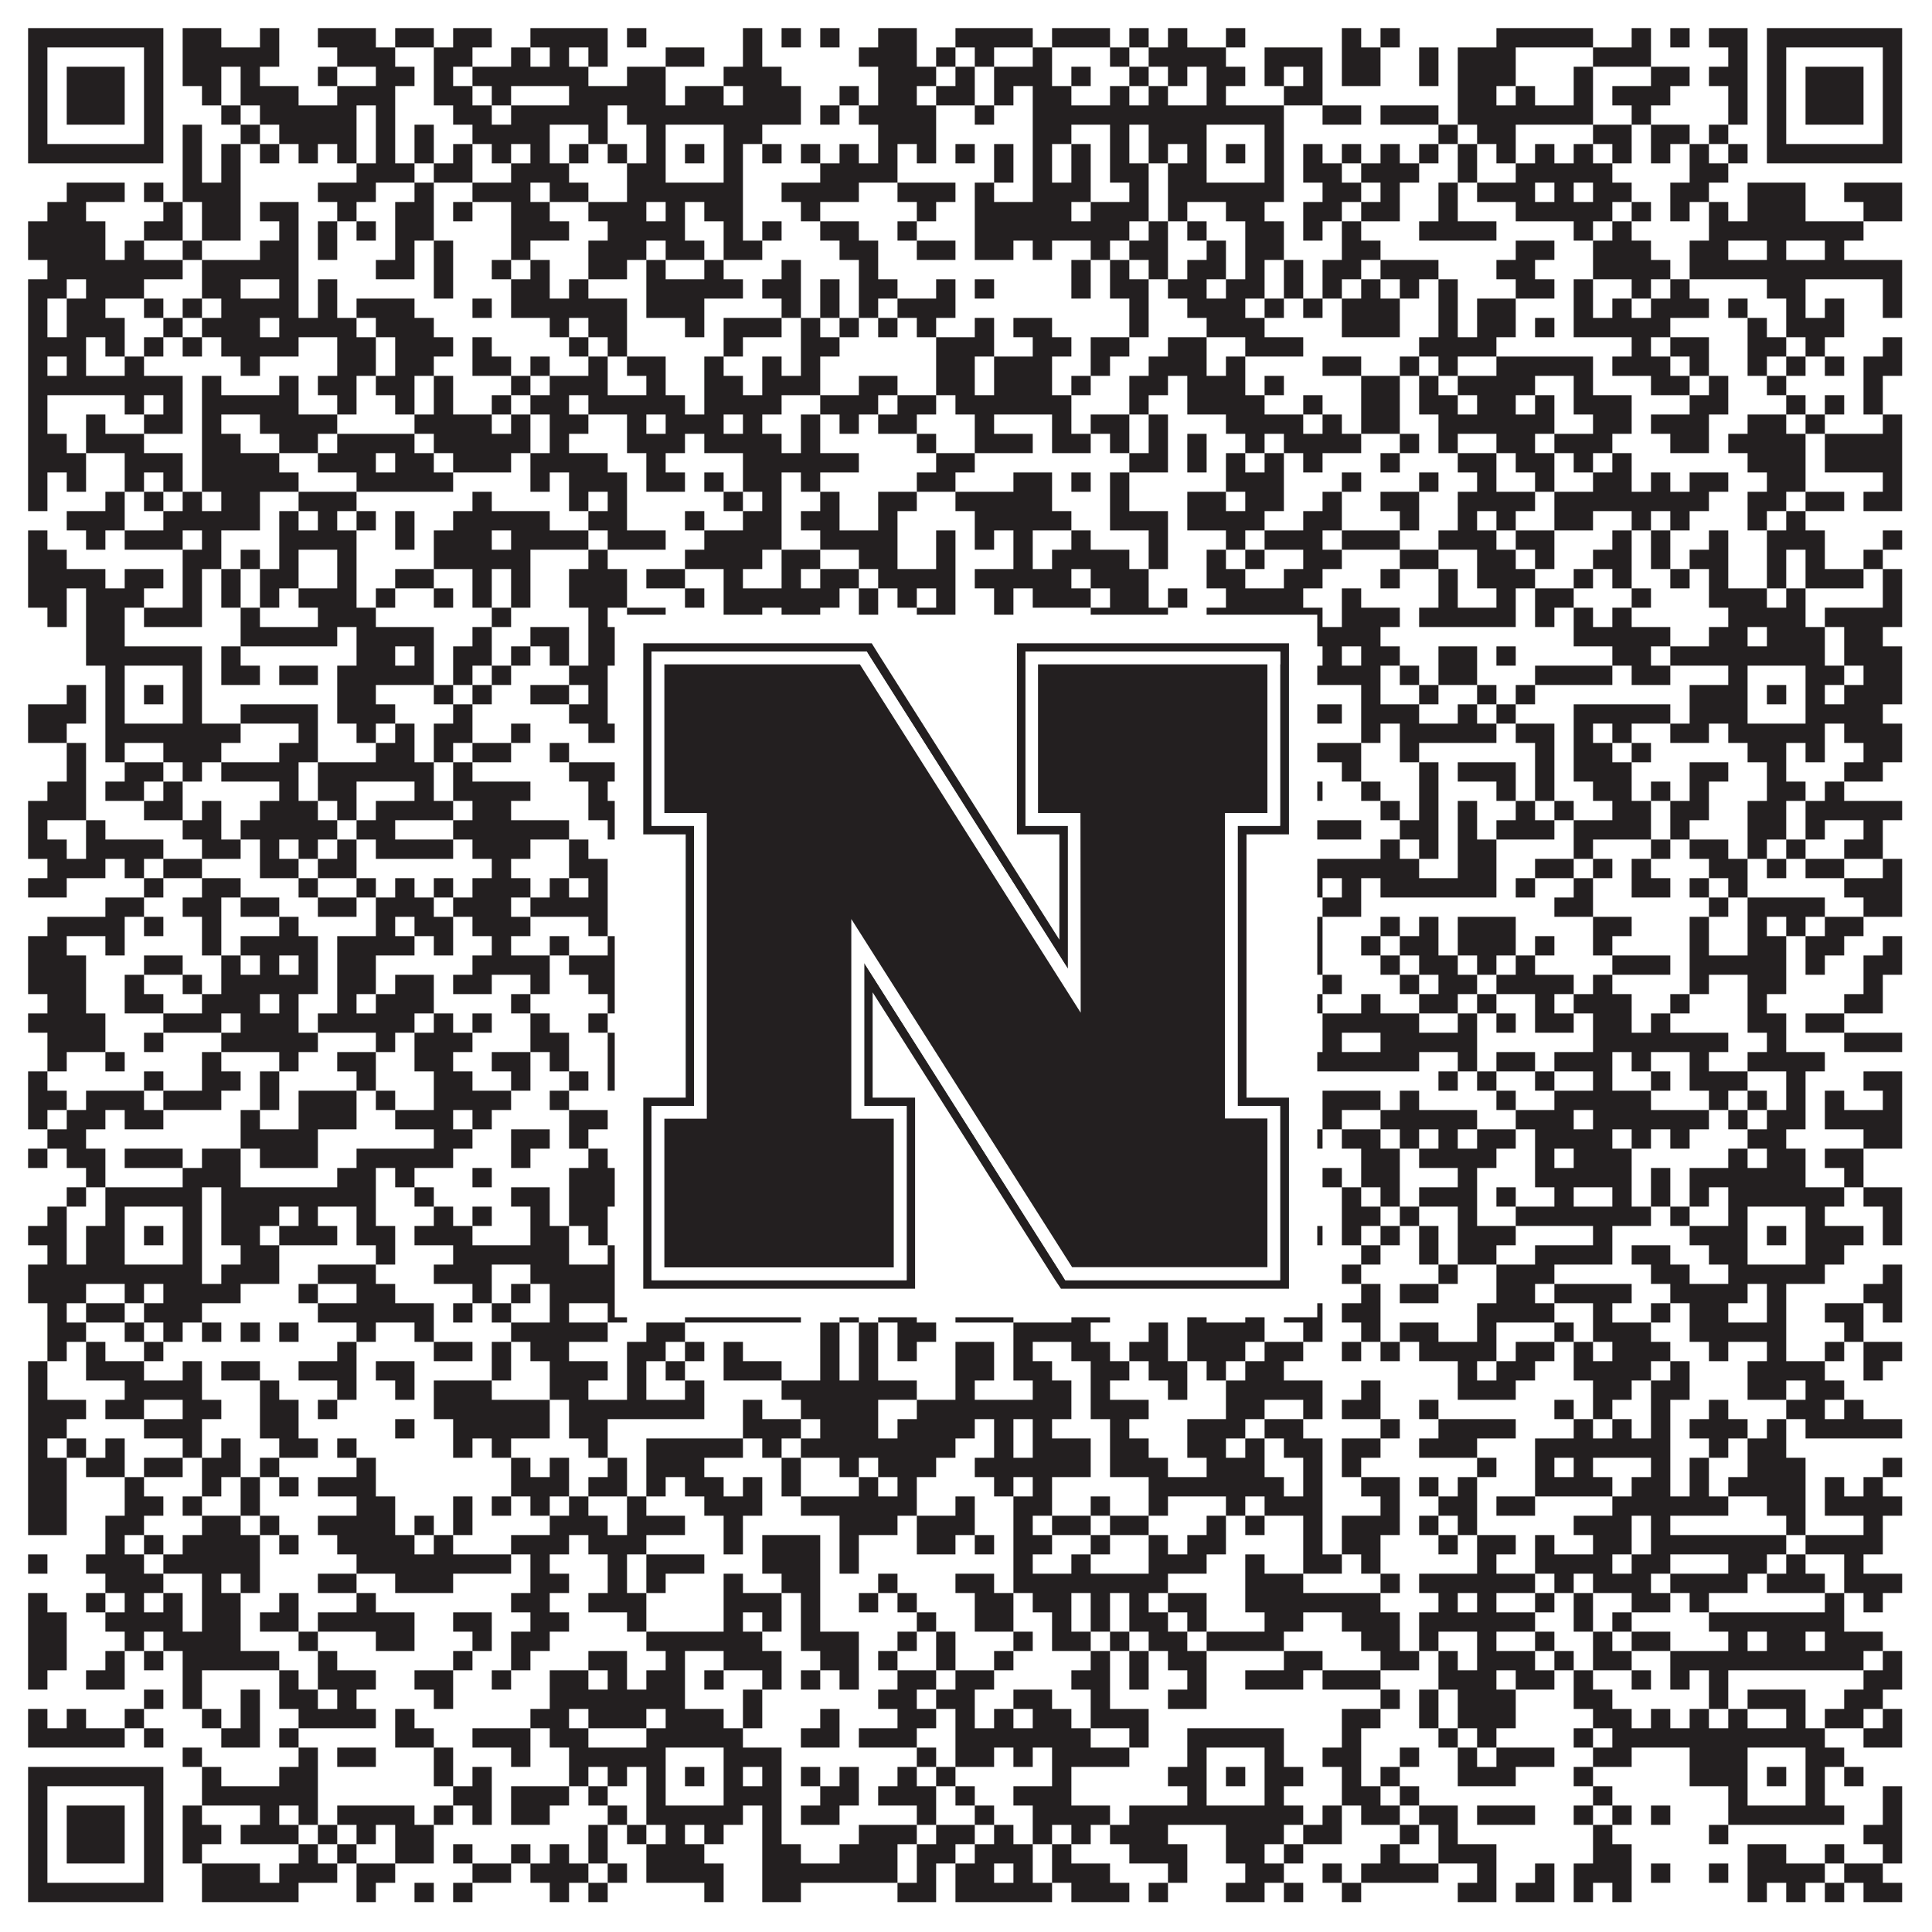 <?xml version="1.0"?>
<svg xmlns="http://www.w3.org/2000/svg" xmlns:xlink="http://www.w3.org/1999/xlink" version="1.1" width="1100px" height="1100px" viewBox="0 0 1100 1100"><rect x="0" y="0" width="1100" height="1100" fill="#ffffff" fill-opacity="1"/><path fill="#231f20" fill-opacity="1" d="M16,16L93,16L93,27L16,27ZM104,16L126,16L126,27L104,27ZM148,16L159,16L159,27L148,27ZM181,16L214,16L214,27L181,27ZM225,16L247,16L247,27L225,27ZM258,16L280,16L280,27L258,27ZM302,16L346,16L346,27L302,27ZM357,16L368,16L368,27L357,27ZM423,16L434,16L434,27L423,27ZM445,16L456,16L456,27L445,27ZM467,16L478,16L478,27L467,27ZM500,16L522,16L522,27L500,27ZM544,16L588,16L588,27L544,27ZM599,16L632,16L632,27L599,27ZM643,16L654,16L654,27L643,27ZM665,16L676,16L676,27L665,27ZM698,16L709,16L709,27L698,27ZM764,16L775,16L775,27L764,27ZM786,16L797,16L797,27L786,27ZM852,16L907,16L907,27L852,27ZM929,16L940,16L940,27L929,27ZM951,16L962,16L962,27L951,27ZM973,16L995,16L995,27L973,27ZM1006,16L1083,16L1083,27L1006,27ZM16,27L27,27L27,38L16,38ZM82,27L93,27L93,38L82,38ZM104,27L159,27L159,38L104,38ZM192,27L225,27L225,38L192,38ZM247,27L269,27L269,38L247,38ZM291,27L302,27L302,38L291,38ZM313,27L324,27L324,38L313,38ZM335,27L346,27L346,38L335,38ZM379,27L401,27L401,38L379,38ZM423,27L434,27L434,38L423,38ZM489,27L522,27L522,38L489,38ZM533,27L544,27L544,38L533,38ZM555,27L566,27L566,38L555,38ZM588,27L599,27L599,38L588,38ZM632,27L643,27L643,38L632,38ZM654,27L698,27L698,38L654,38ZM720,27L753,27L753,38L720,38ZM764,27L786,27L786,38L764,38ZM808,27L819,27L819,38L808,38ZM830,27L863,27L863,38L830,38ZM907,27L940,27L940,38L907,38ZM984,27L995,27L995,38L984,38ZM1006,27L1017,27L1017,38L1006,38ZM1072,27L1083,27L1083,38L1072,38ZM16,38L27,38L27,49L16,49ZM38,38L71,38L71,49L38,49ZM82,38L93,38L93,49L82,49ZM104,38L126,38L126,49L104,49ZM137,38L148,38L148,49L137,49ZM181,38L192,38L192,49L181,49ZM214,38L236,38L236,49L214,49ZM247,38L258,38L258,49L247,49ZM269,38L335,38L335,49L269,49ZM357,38L379,38L379,49L357,49ZM412,38L445,38L445,49L412,49ZM500,38L533,38L533,49L500,49ZM544,38L555,38L555,49L544,49ZM566,38L599,38L599,49L566,49ZM610,38L621,38L621,49L610,49ZM643,38L654,38L654,49L643,49ZM665,38L676,38L676,49L665,49ZM687,38L709,38L709,49L687,49ZM720,38L731,38L731,49L720,49ZM742,38L753,38L753,49L742,49ZM764,38L786,38L786,49L764,49ZM808,38L819,38L819,49L808,49ZM830,38L863,38L863,49L830,49ZM896,38L907,38L907,49L896,49ZM940,38L962,38L962,49L940,49ZM973,38L995,38L995,49L973,49ZM1006,38L1017,38L1017,49L1006,49ZM1028,38L1061,38L1061,49L1028,49ZM1072,38L1083,38L1083,49L1072,49ZM16,49L27,49L27,60L16,60ZM38,49L71,49L71,60L38,60ZM82,49L93,49L93,60L82,60ZM115,49L126,49L126,60L115,60ZM137,49L170,49L170,60L137,60ZM192,49L225,49L225,60L192,60ZM247,49L269,49L269,60L247,60ZM280,49L291,49L291,60L280,60ZM324,49L379,49L379,60L324,60ZM390,49L412,49L412,60L390,60ZM423,49L456,49L456,60L423,60ZM478,49L489,49L489,60L478,60ZM500,49L522,49L522,60L500,60ZM533,49L555,49L555,60L533,60ZM566,49L577,49L577,60L566,60ZM588,49L610,49L610,60L588,60ZM632,49L643,49L643,60L632,60ZM654,49L665,49L665,60L654,60ZM687,49L698,49L698,60L687,60ZM731,49L753,49L753,60L731,60ZM830,49L852,49L852,60L830,60ZM863,49L874,49L874,60L863,60ZM896,49L907,49L907,60L896,60ZM918,49L951,49L951,60L918,60ZM984,49L995,49L995,60L984,60ZM1006,49L1017,49L1017,60L1006,60ZM1028,49L1061,49L1061,60L1028,60ZM1072,49L1083,49L1083,60L1072,60ZM16,60L27,60L27,71L16,71ZM38,60L71,60L71,71L38,71ZM82,60L93,60L93,71L82,71ZM126,60L137,60L137,71L126,71ZM148,60L203,60L203,71L148,71ZM214,60L225,60L225,71L214,71ZM258,60L280,60L280,71L258,71ZM291,60L346,60L346,71L291,71ZM357,60L456,60L456,71L357,71ZM467,60L478,60L478,71L467,71ZM489,60L533,60L533,71L489,71ZM555,60L566,60L566,71L555,71ZM588,60L731,60L731,71L588,71ZM753,60L775,60L775,71L753,71ZM786,60L819,60L819,71L786,71ZM830,60L907,60L907,71L830,71ZM929,60L940,60L940,71L929,71ZM984,60L995,60L995,71L984,71ZM1006,60L1017,60L1017,71L1006,71ZM1028,60L1061,60L1061,71L1028,71ZM1072,60L1083,60L1083,71L1072,71ZM16,71L27,71L27,82L16,82ZM82,71L93,71L93,82L82,82ZM104,71L115,71L115,82L104,82ZM137,71L148,71L148,82L137,82ZM159,71L203,71L203,82L159,82ZM214,71L225,71L225,82L214,82ZM236,71L247,71L247,82L236,82ZM269,71L313,71L313,82L269,82ZM335,71L346,71L346,82L335,82ZM368,71L379,71L379,82L368,82ZM412,71L434,71L434,82L412,82ZM500,71L533,71L533,82L500,82ZM588,71L610,71L610,82L588,82ZM632,71L643,71L643,82L632,82ZM654,71L687,71L687,82L654,82ZM720,71L731,71L731,82L720,82ZM819,71L830,71L830,82L819,82ZM841,71L863,71L863,82L841,82ZM907,71L929,71L929,82L907,82ZM940,71L962,71L962,82L940,82ZM973,71L984,71L984,82L973,82ZM1006,71L1017,71L1017,82L1006,82ZM1072,71L1083,71L1083,82L1072,82ZM16,82L93,82L93,93L16,93ZM104,82L115,82L115,93L104,93ZM126,82L137,82L137,93L126,93ZM148,82L159,82L159,93L148,93ZM170,82L181,82L181,93L170,93ZM192,82L203,82L203,93L192,93ZM214,82L225,82L225,93L214,93ZM236,82L247,82L247,93L236,93ZM258,82L269,82L269,93L258,93ZM280,82L291,82L291,93L280,93ZM302,82L313,82L313,93L302,93ZM324,82L335,82L335,93L324,93ZM346,82L357,82L357,93L346,93ZM368,82L379,82L379,93L368,93ZM390,82L401,82L401,93L390,93ZM412,82L423,82L423,93L412,93ZM434,82L445,82L445,93L434,93ZM456,82L467,82L467,93L456,93ZM478,82L489,82L489,93L478,93ZM500,82L511,82L511,93L500,93ZM522,82L533,82L533,93L522,93ZM544,82L555,82L555,93L544,93ZM566,82L577,82L577,93L566,93ZM588,82L599,82L599,93L588,93ZM610,82L621,82L621,93L610,93ZM632,82L643,82L643,93L632,93ZM654,82L665,82L665,93L654,93ZM676,82L687,82L687,93L676,93ZM698,82L709,82L709,93L698,93ZM720,82L731,82L731,93L720,93ZM742,82L753,82L753,93L742,93ZM764,82L775,82L775,93L764,93ZM786,82L797,82L797,93L786,93ZM808,82L819,82L819,93L808,93ZM830,82L841,82L841,93L830,93ZM852,82L863,82L863,93L852,93ZM874,82L885,82L885,93L874,93ZM896,82L907,82L907,93L896,93ZM918,82L929,82L929,93L918,93ZM940,82L951,82L951,93L940,93ZM962,82L973,82L973,93L962,93ZM984,82L995,82L995,93L984,93ZM1006,82L1083,82L1083,93L1006,93ZM104,93L115,93L115,104L104,104ZM126,93L137,93L137,104L126,104ZM203,93L236,93L236,104L203,104ZM247,93L269,93L269,104L247,104ZM291,93L324,93L324,104L291,104ZM357,93L379,93L379,104L357,104ZM412,93L423,93L423,104L412,104ZM467,93L511,93L511,104L467,104ZM566,93L577,93L577,104L566,104ZM588,93L599,93L599,104L588,104ZM610,93L621,93L621,104L610,104ZM632,93L654,93L654,104L632,104ZM665,93L687,93L687,104L665,104ZM720,93L731,93L731,104L720,104ZM742,93L764,93L764,104L742,104ZM775,93L808,93L808,104L775,104ZM830,93L841,93L841,104L830,104ZM863,93L918,93L918,104L863,104ZM962,93L984,93L984,104L962,104ZM38,104L71,104L71,115L38,115ZM82,104L93,104L93,115L82,115ZM104,104L137,104L137,115L104,115ZM181,104L214,104L214,115L181,115ZM236,104L247,104L247,115L236,115ZM269,104L302,104L302,115L269,115ZM313,104L335,104L335,115L313,115ZM357,104L423,104L423,115L357,115ZM445,104L489,104L489,115L445,115ZM511,104L544,104L544,115L511,115ZM555,104L566,104L566,115L555,115ZM588,104L621,104L621,115L588,115ZM643,104L654,104L654,115L643,115ZM665,104L731,104L731,115L665,115ZM753,104L775,104L775,115L753,115ZM786,104L797,104L797,115L786,115ZM819,104L830,104L830,115L819,115ZM841,104L874,104L874,115L841,115ZM885,104L896,104L896,115L885,115ZM907,104L929,104L929,115L907,115ZM951,104L973,104L973,115L951,115ZM995,104L1028,104L1028,115L995,115ZM1050,104L1083,104L1083,115L1050,115ZM27,115L49,115L49,126L27,126ZM93,115L104,115L104,126L93,126ZM115,115L137,115L137,126L115,126ZM148,115L170,115L170,126L148,126ZM192,115L203,115L203,126L192,126ZM225,115L247,115L247,126L225,126ZM258,115L269,115L269,126L258,126ZM291,115L313,115L313,126L291,126ZM335,115L368,115L368,126L335,126ZM379,115L390,115L390,126L379,126ZM401,115L423,115L423,126L401,126ZM456,115L467,115L467,126L456,126ZM522,115L533,115L533,126L522,126ZM555,115L610,115L610,126L555,126ZM621,115L654,115L654,126L621,126ZM665,115L676,115L676,126L665,126ZM698,115L720,115L720,126L698,126ZM742,115L764,115L764,126L742,126ZM775,115L797,115L797,126L775,126ZM819,115L830,115L830,126L819,126ZM863,115L918,115L918,126L863,126ZM929,115L940,115L940,126L929,126ZM951,115L962,115L962,126L951,126ZM973,115L984,115L984,126L973,126ZM995,115L1028,115L1028,126L995,126ZM1061,115L1083,115L1083,126L1061,126ZM16,126L60,126L60,137L16,137ZM82,126L104,126L104,137L82,137ZM115,126L137,126L137,137L115,137ZM159,126L170,126L170,137L159,137ZM181,126L192,126L192,137L181,137ZM203,126L214,126L214,137L203,137ZM225,126L247,126L247,137L225,137ZM291,126L324,126L324,137L291,137ZM346,126L390,126L390,137L346,137ZM412,126L423,126L423,137L412,137ZM434,126L445,126L445,137L434,137ZM467,126L489,126L489,137L467,137ZM511,126L522,126L522,137L511,137ZM555,126L643,126L643,137L555,137ZM654,126L665,126L665,137L654,137ZM676,126L687,126L687,137L676,137ZM709,126L731,126L731,137L709,137ZM742,126L753,126L753,137L742,137ZM764,126L775,126L775,137L764,137ZM808,126L852,126L852,137L808,137ZM896,126L907,126L907,137L896,137ZM918,126L929,126L929,137L918,137ZM973,126L1061,126L1061,137L973,137ZM16,137L60,137L60,148L16,148ZM71,137L82,137L82,148L71,148ZM104,137L115,137L115,148L104,148ZM148,137L170,137L170,148L148,148ZM181,137L192,137L192,148L181,148ZM225,137L236,137L236,148L225,148ZM247,137L258,137L258,148L247,148ZM291,137L302,137L302,148L291,148ZM335,137L368,137L368,148L335,148ZM379,137L401,137L401,148L379,148ZM412,137L434,137L434,148L412,148ZM478,137L500,137L500,148L478,148ZM522,137L544,137L544,148L522,148ZM555,137L577,137L577,148L555,148ZM588,137L599,137L599,148L588,148ZM621,137L632,137L632,148L621,148ZM643,137L665,137L665,148L643,148ZM687,137L698,137L698,148L687,148ZM709,137L731,137L731,148L709,148ZM764,137L786,137L786,148L764,148ZM863,137L885,137L885,148L863,148ZM907,137L940,137L940,148L907,148ZM962,137L984,137L984,148L962,148ZM1006,137L1017,137L1017,148L1006,148ZM1039,137L1050,137L1050,148L1039,148ZM27,148L104,148L104,159L27,159ZM115,148L170,148L170,159L115,159ZM214,148L236,148L236,159L214,159ZM247,148L258,148L258,159L247,159ZM280,148L291,148L291,159L280,159ZM302,148L313,148L313,159L302,159ZM335,148L357,148L357,159L335,159ZM368,148L379,148L379,159L368,159ZM401,148L412,148L412,159L401,159ZM445,148L456,148L456,159L445,159ZM489,148L500,148L500,159L489,159ZM610,148L621,148L621,159L610,159ZM632,148L643,148L643,159L632,159ZM654,148L665,148L665,159L654,159ZM676,148L698,148L698,159L676,159ZM709,148L720,148L720,159L709,159ZM731,148L742,148L742,159L731,159ZM753,148L775,148L775,159L753,159ZM786,148L819,148L819,159L786,159ZM852,148L874,148L874,159L852,159ZM907,148L951,148L951,159L907,159ZM962,148L1083,148L1083,159L962,159ZM16,159L38,159L38,170L16,170ZM49,159L82,159L82,170L49,170ZM115,159L137,159L137,170L115,170ZM159,159L170,159L170,170L159,170ZM181,159L192,159L192,170L181,170ZM247,159L258,159L258,170L247,170ZM291,159L313,159L313,170L291,170ZM324,159L335,159L335,170L324,170ZM368,159L423,159L423,170L368,170ZM434,159L456,159L456,170L434,170ZM467,159L478,159L478,170L467,170ZM489,159L511,159L511,170L489,170ZM533,159L544,159L544,170L533,170ZM555,159L566,159L566,170L555,170ZM610,159L621,159L621,170L610,170ZM632,159L654,159L654,170L632,170ZM665,159L687,159L687,170L665,170ZM698,159L720,159L720,170L698,170ZM731,159L742,159L742,170L731,170ZM753,159L764,159L764,170L753,170ZM775,159L786,159L786,170L775,170ZM797,159L808,159L808,170L797,170ZM819,159L830,159L830,170L819,170ZM863,159L885,159L885,170L863,170ZM896,159L907,159L907,170L896,170ZM929,159L940,159L940,170L929,170ZM951,159L962,159L962,170L951,170ZM1006,159L1028,159L1028,170L1006,170ZM1072,159L1083,159L1083,170L1072,170ZM16,170L27,170L27,181L16,181ZM38,170L60,170L60,181L38,181ZM82,170L93,170L93,181L82,181ZM104,170L115,170L115,181L104,181ZM126,170L170,170L170,181L126,181ZM181,170L192,170L192,181L181,181ZM203,170L236,170L236,181L203,181ZM269,170L280,170L280,181L269,181ZM291,170L357,170L357,181L291,181ZM368,170L401,170L401,181L368,181ZM445,170L456,170L456,181L445,181ZM467,170L478,170L478,181L467,181ZM489,170L500,170L500,181L489,181ZM511,170L544,170L544,181L511,181ZM643,170L654,170L654,181L643,181ZM676,170L709,170L709,181L676,181ZM720,170L731,170L731,181L720,181ZM742,170L753,170L753,181L742,181ZM764,170L797,170L797,181L764,181ZM819,170L830,170L830,181L819,181ZM841,170L863,170L863,181L841,181ZM896,170L907,170L907,181L896,181ZM918,170L929,170L929,181L918,181ZM940,170L973,170L973,181L940,181ZM984,170L995,170L995,181L984,181ZM1017,170L1028,170L1028,181L1017,181ZM1039,170L1050,170L1050,181L1039,181ZM1072,170L1083,170L1083,181L1072,181ZM16,181L27,181L27,192L16,192ZM38,181L71,181L71,192L38,192ZM93,181L104,181L104,192L93,192ZM115,181L148,181L148,192L115,192ZM159,181L203,181L203,192L159,192ZM214,181L247,181L247,192L214,192ZM313,181L324,181L324,192L313,192ZM335,181L357,181L357,192L335,192ZM390,181L401,181L401,192L390,192ZM412,181L445,181L445,192L412,192ZM456,181L467,181L467,192L456,192ZM478,181L489,181L489,192L478,192ZM500,181L511,181L511,192L500,192ZM522,181L533,181L533,192L522,192ZM555,181L566,181L566,192L555,192ZM577,181L599,181L599,192L577,192ZM643,181L654,181L654,192L643,192ZM687,181L720,181L720,192L687,192ZM764,181L797,181L797,192L764,192ZM819,181L830,181L830,192L819,192ZM841,181L863,181L863,192L841,192ZM874,181L885,181L885,192L874,192ZM896,181L951,181L951,192L896,192ZM995,181L1006,181L1006,192L995,192ZM1017,181L1050,181L1050,192L1017,192ZM16,192L49,192L49,203L16,203ZM60,192L71,192L71,203L60,203ZM82,192L93,192L93,203L82,203ZM104,192L115,192L115,203L104,203ZM126,192L170,192L170,203L126,203ZM192,192L214,192L214,203L192,203ZM225,192L258,192L258,203L225,203ZM269,192L280,192L280,203L269,203ZM324,192L335,192L335,203L324,203ZM346,192L357,192L357,203L346,203ZM412,192L423,192L423,203L412,203ZM456,192L478,192L478,203L456,203ZM533,192L566,192L566,203L533,203ZM588,192L610,192L610,203L588,203ZM621,192L643,192L643,203L621,203ZM665,192L687,192L687,203L665,203ZM709,192L742,192L742,203L709,203ZM808,192L852,192L852,203L808,203ZM929,192L940,192L940,203L929,203ZM951,192L973,192L973,203L951,203ZM995,192L1017,192L1017,203L995,203ZM1028,192L1039,192L1039,203L1028,203ZM1072,192L1083,192L1083,203L1072,203ZM16,203L27,203L27,214L16,214ZM38,203L49,203L49,214L38,214ZM71,203L82,203L82,214L71,214ZM137,203L148,203L148,214L137,214ZM192,203L214,203L214,214L192,214ZM225,203L247,203L247,214L225,214ZM269,203L291,203L291,214L269,214ZM302,203L313,203L313,214L302,214ZM335,203L346,203L346,214L335,214ZM357,203L379,203L379,214L357,214ZM401,203L412,203L412,214L401,214ZM434,203L445,203L445,214L434,214ZM456,203L467,203L467,214L456,214ZM533,203L555,203L555,214L533,214ZM566,203L599,203L599,214L566,214ZM621,203L632,203L632,214L621,214ZM654,203L687,203L687,214L654,214ZM698,203L709,203L709,214L698,214ZM753,203L775,203L775,214L753,214ZM797,203L808,203L808,214L797,214ZM819,203L830,203L830,214L819,214ZM852,203L907,203L907,214L852,214ZM918,203L951,203L951,214L918,214ZM962,203L973,203L973,214L962,214ZM995,203L1006,203L1006,214L995,214ZM1017,203L1028,203L1028,214L1017,214ZM1039,203L1050,203L1050,214L1039,214ZM1061,203L1083,203L1083,214L1061,214ZM16,214L104,214L104,225L16,225ZM115,214L126,214L126,225L115,225ZM159,214L170,214L170,225L159,225ZM181,214L203,214L203,225L181,225ZM214,214L236,214L236,225L214,225ZM247,214L258,214L258,225L247,225ZM291,214L302,214L302,225L291,225ZM313,214L346,214L346,225L313,225ZM368,214L379,214L379,225L368,225ZM401,214L423,214L423,225L401,225ZM434,214L467,214L467,225L434,225ZM489,214L511,214L511,225L489,225ZM533,214L555,214L555,225L533,225ZM566,214L599,214L599,225L566,225ZM610,214L621,214L621,225L610,225ZM643,214L665,214L665,225L643,225ZM676,214L709,214L709,225L676,225ZM720,214L731,214L731,225L720,225ZM775,214L797,214L797,225L775,225ZM808,214L819,214L819,225L808,225ZM830,214L874,214L874,225L830,225ZM896,214L907,214L907,225L896,225ZM940,214L962,214L962,225L940,225ZM973,214L984,214L984,225L973,225ZM1006,214L1017,214L1017,225L1006,225ZM1061,214L1072,214L1072,225L1061,225ZM16,225L27,225L27,236L16,236ZM71,225L82,225L82,236L71,236ZM93,225L104,225L104,236L93,236ZM115,225L170,225L170,236L115,236ZM192,225L203,225L203,236L192,236ZM225,225L236,225L236,236L225,236ZM247,225L258,225L258,236L247,236ZM280,225L291,225L291,236L280,236ZM302,225L324,225L324,236L302,236ZM335,225L390,225L390,236L335,236ZM401,225L445,225L445,236L401,236ZM467,225L500,225L500,236L467,236ZM511,225L533,225L533,236L511,236ZM544,225L610,225L610,236L544,236ZM643,225L654,225L654,236L643,236ZM676,225L720,225L720,236L676,236ZM742,225L753,225L753,236L742,236ZM775,225L797,225L797,236L775,236ZM808,225L830,225L830,236L808,236ZM841,225L863,225L863,236L841,236ZM874,225L885,225L885,236L874,236ZM896,225L929,225L929,236L896,236ZM962,225L984,225L984,236L962,236ZM1017,225L1028,225L1028,236L1017,236ZM1039,225L1050,225L1050,236L1039,236ZM1061,225L1072,225L1072,236L1061,236ZM16,236L27,236L27,247L16,247ZM49,236L60,236L60,247L49,247ZM82,236L104,236L104,247L82,247ZM115,236L126,236L126,247L115,247ZM148,236L192,236L192,247L148,247ZM236,236L280,236L280,247L236,247ZM291,236L302,236L302,247L291,247ZM313,236L335,236L335,247L313,247ZM357,236L368,236L368,247L357,247ZM379,236L412,236L412,247L379,247ZM423,236L434,236L434,247L423,247ZM456,236L467,236L467,247L456,247ZM478,236L489,236L489,247L478,247ZM500,236L522,236L522,247L500,247ZM555,236L566,236L566,247L555,247ZM599,236L610,236L610,247L599,247ZM621,236L643,236L643,247L621,247ZM654,236L665,236L665,247L654,247ZM698,236L742,236L742,247L698,247ZM753,236L764,236L764,247L753,247ZM775,236L797,236L797,247L775,247ZM819,236L885,236L885,247L819,247ZM907,236L929,236L929,247L907,247ZM940,236L973,236L973,247L940,247ZM995,236L1017,236L1017,247L995,247ZM1028,236L1039,236L1039,247L1028,247ZM1072,236L1083,236L1083,247L1072,247ZM16,247L38,247L38,258L16,258ZM49,247L82,247L82,258L49,258ZM115,247L137,247L137,258L115,258ZM159,247L181,247L181,258L159,258ZM192,247L236,247L236,258L192,258ZM247,247L302,247L302,258L247,258ZM313,247L324,247L324,258L313,258ZM357,247L390,247L390,258L357,258ZM401,247L445,247L445,258L401,258ZM456,247L467,247L467,258L456,258ZM522,247L533,247L533,258L522,258ZM555,247L588,247L588,258L555,258ZM599,247L621,247L621,258L599,258ZM632,247L643,247L643,258L632,258ZM654,247L665,247L665,258L654,258ZM676,247L687,247L687,258L676,258ZM709,247L720,247L720,258L709,258ZM731,247L775,247L775,258L731,258ZM797,247L808,247L808,258L797,258ZM819,247L830,247L830,258L819,258ZM852,247L874,247L874,258L852,258ZM885,247L918,247L918,258L885,258ZM951,247L973,247L973,258L951,258ZM984,247L1028,247L1028,258L984,258ZM1039,247L1083,247L1083,258L1039,258ZM16,258L49,258L49,269L16,269ZM71,258L104,258L104,269L71,269ZM115,258L159,258L159,269L115,269ZM181,258L214,258L214,269L181,269ZM225,258L247,258L247,269L225,269ZM258,258L291,258L291,269L258,269ZM302,258L346,258L346,269L302,269ZM368,258L379,258L379,269L368,269ZM423,258L489,258L489,269L423,269ZM533,258L555,258L555,269L533,269ZM643,258L665,258L665,269L643,269ZM676,258L687,258L687,269L676,269ZM698,258L709,258L709,269L698,269ZM720,258L731,258L731,269L720,269ZM742,258L753,258L753,269L742,269ZM786,258L797,258L797,269L786,269ZM830,258L852,258L852,269L830,269ZM863,258L885,258L885,269L863,269ZM896,258L907,258L907,269L896,269ZM918,258L929,258L929,269L918,269ZM995,258L1028,258L1028,269L995,269ZM1039,258L1083,258L1083,269L1039,269ZM16,269L27,269L27,280L16,280ZM38,269L49,269L49,280L38,280ZM71,269L82,269L82,280L71,280ZM93,269L104,269L104,280L93,280ZM115,269L170,269L170,280L115,280ZM203,269L258,269L258,280L203,280ZM302,269L313,269L313,280L302,280ZM324,269L357,269L357,280L324,280ZM368,269L390,269L390,280L368,280ZM401,269L412,269L412,280L401,280ZM423,269L445,269L445,280L423,280ZM456,269L467,269L467,280L456,280ZM522,269L544,269L544,280L522,280ZM577,269L599,269L599,280L577,280ZM610,269L621,269L621,280L610,280ZM632,269L643,269L643,280L632,280ZM698,269L731,269L731,280L698,280ZM764,269L775,269L775,280L764,280ZM808,269L819,269L819,280L808,280ZM841,269L852,269L852,280L841,280ZM874,269L885,269L885,280L874,280ZM907,269L929,269L929,280L907,280ZM940,269L951,269L951,280L940,280ZM962,269L984,269L984,280L962,280ZM1006,269L1028,269L1028,280L1006,280ZM1072,269L1083,269L1083,280L1072,280ZM16,280L27,280L27,291L16,291ZM60,280L71,280L71,291L60,291ZM82,280L93,280L93,291L82,291ZM104,280L115,280L115,291L104,291ZM126,280L148,280L148,291L126,291ZM170,280L203,280L203,291L170,291ZM269,280L280,280L280,291L269,291ZM324,280L335,280L335,291L324,291ZM346,280L357,280L357,291L346,291ZM412,280L423,280L423,291L412,291ZM434,280L445,280L445,291L434,291ZM467,280L478,280L478,291L467,291ZM500,280L522,280L522,291L500,291ZM544,280L599,280L599,291L544,291ZM632,280L643,280L643,291L632,291ZM676,280L698,280L698,291L676,291ZM709,280L731,280L731,291L709,291ZM753,280L764,280L764,291L753,291ZM786,280L808,280L808,291L786,291ZM830,280L874,280L874,291L830,291ZM885,280L973,280L973,291L885,291ZM995,280L1017,280L1017,291L995,291ZM1028,280L1050,280L1050,291L1028,291ZM1061,280L1083,280L1083,291L1061,291ZM38,291L71,291L71,302L38,302ZM93,291L148,291L148,302L93,302ZM159,291L170,291L170,302L159,302ZM181,291L192,291L192,302L181,302ZM203,291L214,291L214,302L203,302ZM225,291L236,291L236,302L225,302ZM258,291L313,291L313,302L258,302ZM335,291L357,291L357,302L335,302ZM390,291L401,291L401,302L390,302ZM423,291L445,291L445,302L423,302ZM456,291L478,291L478,302L456,302ZM500,291L511,291L511,302L500,302ZM555,291L610,291L610,302L555,302ZM632,291L665,291L665,302L632,302ZM676,291L720,291L720,302L676,302ZM742,291L764,291L764,302L742,302ZM797,291L808,291L808,302L797,302ZM830,291L841,291L841,302L830,302ZM852,291L863,291L863,302L852,302ZM885,291L907,291L907,302L885,302ZM929,291L940,291L940,302L929,302ZM951,291L962,291L962,302L951,302ZM995,291L1006,291L1006,302L995,302ZM1017,291L1028,291L1028,302L1017,302ZM16,302L27,302L27,313L16,313ZM49,302L60,302L60,313L49,313ZM71,302L104,302L104,313L71,313ZM115,302L126,302L126,313L115,313ZM159,302L203,302L203,313L159,313ZM225,302L236,302L236,313L225,313ZM247,302L280,302L280,313L247,313ZM291,302L335,302L335,313L291,313ZM346,302L379,302L379,313L346,313ZM401,302L445,302L445,313L401,313ZM467,302L511,302L511,313L467,313ZM533,302L544,302L544,313L533,313ZM555,302L566,302L566,313L555,313ZM577,302L588,302L588,313L577,313ZM610,302L621,302L621,313L610,313ZM654,302L665,302L665,313L654,313ZM698,302L709,302L709,313L698,313ZM720,302L753,302L753,313L720,313ZM764,302L797,302L797,313L764,313ZM819,302L852,302L852,313L819,313ZM863,302L885,302L885,313L863,313ZM918,302L929,302L929,313L918,313ZM940,302L951,302L951,313L940,313ZM973,302L984,302L984,313L973,313ZM1006,302L1039,302L1039,313L1006,313ZM1072,302L1083,302L1083,313L1072,313ZM16,313L38,313L38,324L16,324ZM104,313L126,313L126,324L104,324ZM137,313L148,313L148,324L137,324ZM159,313L170,313L170,324L159,324ZM192,313L203,313L203,324L192,324ZM247,313L302,313L302,324L247,324ZM335,313L346,313L346,324L335,324ZM390,313L434,313L434,324L390,324ZM445,313L467,313L467,324L445,324ZM489,313L511,313L511,324L489,324ZM533,313L544,313L544,324L533,324ZM577,313L588,313L588,324L577,324ZM599,313L643,313L643,324L599,324ZM654,313L665,313L665,324L654,324ZM687,313L698,313L698,324L687,324ZM709,313L720,313L720,324L709,324ZM742,313L764,313L764,324L742,324ZM797,313L819,313L819,324L797,324ZM841,313L863,313L863,324L841,324ZM874,313L885,313L885,324L874,324ZM907,313L929,313L929,324L907,324ZM940,313L951,313L951,324L940,324ZM962,313L984,313L984,324L962,324ZM1006,313L1017,313L1017,324L1006,324ZM1028,313L1039,313L1039,324L1028,324ZM1061,313L1072,313L1072,324L1061,324ZM16,324L60,324L60,335L16,335ZM71,324L93,324L93,335L71,335ZM104,324L115,324L115,335L104,335ZM126,324L137,324L137,335L126,335ZM148,324L170,324L170,335L148,335ZM192,324L203,324L203,335L192,335ZM225,324L247,324L247,335L225,335ZM269,324L280,324L280,335L269,335ZM291,324L302,324L302,335L291,335ZM324,324L357,324L357,335L324,335ZM368,324L390,324L390,335L368,335ZM412,324L423,324L423,335L412,335ZM445,324L456,324L456,335L445,335ZM467,324L489,324L489,335L467,335ZM500,324L544,324L544,335L500,335ZM555,324L610,324L610,335L555,335ZM621,324L654,324L654,335L621,335ZM687,324L709,324L709,335L687,335ZM731,324L753,324L753,335L731,335ZM786,324L797,324L797,335L786,335ZM819,324L830,324L830,335L819,335ZM841,324L874,324L874,335L841,335ZM896,324L907,324L907,335L896,335ZM918,324L929,324L929,335L918,335ZM951,324L962,324L962,335L951,335ZM973,324L984,324L984,335L973,335ZM1006,324L1017,324L1017,335L1006,335ZM1028,324L1061,324L1061,335L1028,335ZM1072,324L1083,324L1083,335L1072,335ZM16,335L38,335L38,346L16,346ZM49,335L82,335L82,346L49,346ZM104,335L115,335L115,346L104,346ZM126,335L137,335L137,346L126,346ZM148,335L159,335L159,346L148,346ZM170,335L203,335L203,346L170,346ZM214,335L225,335L225,346L214,346ZM247,335L258,335L258,346L247,346ZM269,335L280,335L280,346L269,346ZM291,335L302,335L302,346L291,346ZM324,335L357,335L357,346L324,346ZM390,335L401,335L401,346L390,346ZM412,335L478,335L478,346L412,346ZM489,335L500,335L500,346L489,346ZM511,335L522,335L522,346L511,346ZM533,335L544,335L544,346L533,346ZM566,335L577,335L577,346L566,346ZM588,335L621,335L621,346L588,346ZM632,335L654,335L654,346L632,346ZM665,335L676,335L676,346L665,346ZM698,335L742,335L742,346L698,346ZM764,335L775,335L775,346L764,346ZM819,335L830,335L830,346L819,346ZM852,335L863,335L863,346L852,346ZM874,335L896,335L896,346L874,346ZM929,335L940,335L940,346L929,346ZM973,335L1006,335L1006,346L973,346ZM1017,335L1028,335L1028,346L1017,346ZM1072,335L1083,335L1083,346L1072,346ZM27,346L38,346L38,357L27,357ZM49,346L71,346L71,357L49,357ZM82,346L115,346L115,357L82,357ZM137,346L148,346L148,357L137,357ZM181,346L214,346L214,357L181,357ZM280,346L291,346L291,357L280,357ZM335,346L346,346L346,357L335,357ZM357,346L379,346L379,357L357,357ZM412,346L434,346L434,357L412,357ZM445,346L467,346L467,357L445,357ZM489,346L500,346L500,357L489,357ZM522,346L544,346L544,357L522,357ZM566,346L577,346L577,357L566,357ZM621,346L665,346L665,357L621,357ZM687,346L753,346L753,357L687,357ZM764,346L797,346L797,357L764,357ZM808,346L863,346L863,357L808,357ZM874,346L885,346L885,357L874,357ZM896,346L907,346L907,357L896,357ZM918,346L929,346L929,357L918,357ZM984,346L1028,346L1028,357L984,357ZM1039,346L1083,346L1083,357L1039,357ZM49,357L71,357L71,368L49,368ZM137,357L192,357L192,368L137,368ZM203,357L247,357L247,368L203,368ZM269,357L280,357L280,368L269,368ZM302,357L324,357L324,368L302,368ZM335,357L368,357L368,368L335,368ZM390,357L401,357L401,368L390,368ZM412,357L445,357L445,368L412,368ZM456,357L467,357L467,368L456,368ZM478,357L489,357L489,368L478,368ZM500,357L511,357L511,368L500,368ZM522,357L533,357L533,368L522,368ZM544,357L555,357L555,368L544,368ZM621,357L632,357L632,368L621,368ZM665,357L676,357L676,368L665,368ZM687,357L698,357L698,368L687,368ZM709,357L720,357L720,368L709,368ZM731,357L786,357L786,368L731,368ZM896,357L951,357L951,368L896,368ZM973,357L995,357L995,368L973,368ZM1006,357L1039,357L1039,368L1006,368ZM1050,357L1072,357L1072,368L1050,368ZM49,368L115,368L115,379L49,379ZM126,368L137,368L137,379L126,379ZM203,368L225,368L225,379L203,379ZM236,368L247,368L247,379L236,379ZM258,368L280,368L280,379L258,379ZM291,368L302,368L302,379L291,379ZM313,368L324,368L324,379L313,379ZM335,368L357,368L357,379L335,379ZM368,368L445,368L445,379L368,379ZM456,368L467,368L467,379L456,379ZM478,368L500,368L500,379L478,379ZM522,368L533,368L533,379L522,379ZM544,368L566,368L566,379L544,379ZM588,368L599,368L599,379L588,379ZM610,368L665,368L665,379L610,379ZM676,368L742,368L742,379L676,379ZM753,368L764,368L764,379L753,379ZM775,368L797,368L797,379L775,379ZM819,368L841,368L841,379L819,379ZM852,368L863,368L863,379L852,379ZM918,368L940,368L940,379L918,379ZM951,368L1039,368L1039,379L951,379ZM1050,368L1083,368L1083,379L1050,379ZM60,379L71,379L71,390L60,390ZM104,379L115,379L115,390L104,390ZM126,379L148,379L148,390L126,390ZM159,379L181,379L181,390L159,390ZM192,379L247,379L247,390L192,390ZM258,379L269,379L269,390L258,390ZM280,379L291,379L291,390L280,390ZM324,379L346,379L346,390L324,390ZM357,379L379,379L379,390L357,390ZM412,379L423,379L423,390L412,390ZM467,379L511,379L511,390L467,390ZM533,379L544,379L544,390L533,390ZM566,379L588,379L588,390L566,390ZM599,379L632,379L632,390L599,390ZM643,379L654,379L654,390L643,390ZM665,379L687,379L687,390L665,390ZM720,379L786,379L786,390L720,390ZM797,379L808,379L808,390L797,390ZM819,379L841,379L841,390L819,390ZM874,379L918,379L918,390L874,390ZM929,379L951,379L951,390L929,390ZM984,379L995,379L995,390L984,390ZM1028,379L1050,379L1050,390L1028,390ZM1061,379L1083,379L1083,390L1061,390ZM38,390L49,390L49,401L38,401ZM60,390L71,390L71,401L60,401ZM82,390L93,390L93,401L82,401ZM104,390L115,390L115,401L104,401ZM192,390L214,390L214,401L192,401ZM247,390L258,390L258,401L247,401ZM269,390L280,390L280,401L269,401ZM302,390L324,390L324,401L302,401ZM335,390L346,390L346,401L335,401ZM357,390L379,390L379,401L357,401ZM390,390L401,390L401,401L390,401ZM412,390L434,390L434,401L412,401ZM456,390L478,390L478,401L456,401ZM489,390L500,390L500,401L489,401ZM544,390L555,390L555,401L544,401ZM588,390L610,390L610,401L588,401ZM632,390L654,390L654,401L632,401ZM665,390L687,390L687,401L665,401ZM698,390L709,390L709,401L698,401ZM720,390L731,390L731,401L720,401ZM775,390L786,390L786,401L775,401ZM808,390L819,390L819,401L808,401ZM841,390L852,390L852,401L841,401ZM863,390L874,390L874,401L863,401ZM962,390L995,390L995,401L962,401ZM1006,390L1017,390L1017,401L1006,401ZM1028,390L1039,390L1039,401L1028,401ZM1050,390L1083,390L1083,401L1050,401ZM16,401L49,401L49,412L16,412ZM60,401L71,401L71,412L60,412ZM104,401L115,401L115,412L104,412ZM137,401L181,401L181,412L137,412ZM192,401L225,401L225,412L192,412ZM258,401L269,401L269,412L258,412ZM324,401L346,401L346,412L324,412ZM368,401L379,401L379,412L368,412ZM412,401L423,401L423,412L412,412ZM445,401L489,401L489,412L445,412ZM500,401L522,401L522,412L500,412ZM533,401L544,401L544,412L533,412ZM577,401L588,401L588,412L577,412ZM621,401L632,401L632,412L621,412ZM643,401L654,401L654,412L643,412ZM665,401L687,401L687,412L665,412ZM720,401L764,401L764,412L720,412ZM775,401L808,401L808,412L775,412ZM830,401L841,401L841,412L830,412ZM852,401L863,401L863,412L852,412ZM896,401L951,401L951,412L896,412ZM962,401L995,401L995,412L962,412ZM1028,401L1072,401L1072,412L1028,412ZM16,412L38,412L38,423L16,423ZM60,412L137,412L137,423L60,423ZM170,412L181,412L181,423L170,423ZM203,412L214,412L214,423L203,423ZM225,412L236,412L236,423L225,423ZM247,412L269,412L269,423L247,423ZM291,412L302,412L302,423L291,423ZM335,412L357,412L357,423L335,423ZM368,412L445,412L445,423L368,423ZM467,412L511,412L511,423L467,423ZM544,412L599,412L599,423L544,423ZM610,412L632,412L632,423L610,423ZM643,412L654,412L654,423L643,423ZM665,412L742,412L742,423L665,423ZM775,412L786,412L786,423L775,423ZM797,412L852,412L852,423L797,423ZM863,412L885,412L885,423L863,423ZM896,412L907,412L907,423L896,423ZM918,412L929,412L929,423L918,423ZM951,412L973,412L973,423L951,423ZM984,412L1039,412L1039,423L984,423ZM1050,412L1083,412L1083,423L1050,423ZM38,423L49,423L49,434L38,434ZM60,423L71,423L71,434L60,434ZM93,423L126,423L126,434L93,434ZM159,423L181,423L181,434L159,434ZM214,423L236,423L236,434L214,434ZM247,423L258,423L258,434L247,434ZM269,423L291,423L291,434L269,434ZM313,423L324,423L324,434L313,434ZM357,423L379,423L379,434L357,434ZM401,423L412,423L412,434L401,434ZM423,423L434,423L434,434L423,434ZM456,423L478,423L478,434L456,434ZM566,423L577,423L577,434L566,434ZM632,423L665,423L665,434L632,434ZM698,423L709,423L709,434L698,434ZM731,423L775,423L775,434L731,434ZM797,423L808,423L808,434L797,434ZM874,423L885,423L885,434L874,434ZM896,423L918,423L918,434L896,434ZM929,423L940,423L940,434L929,434ZM995,423L1017,423L1017,434L995,434ZM1028,423L1039,423L1039,434L1028,434ZM1061,423L1083,423L1083,434L1061,434ZM38,434L49,434L49,445L38,445ZM71,434L93,434L93,445L71,445ZM104,434L115,434L115,445L104,445ZM126,434L170,434L170,445L126,445ZM181,434L247,434L247,445L181,445ZM258,434L269,434L269,445L258,445ZM324,434L357,434L357,445L324,445ZM368,434L390,434L390,445L368,445ZM423,434L456,434L456,445L423,445ZM467,434L478,434L478,445L467,445ZM500,434L566,434L566,445L500,445ZM588,434L632,434L632,445L588,445ZM643,434L654,434L654,445L643,445ZM709,434L731,434L731,445L709,445ZM764,434L775,434L775,445L764,445ZM808,434L819,434L819,445L808,445ZM830,434L863,434L863,445L830,445ZM874,434L885,434L885,445L874,445ZM896,434L929,434L929,445L896,445ZM962,434L984,434L984,445L962,445ZM1006,434L1017,434L1017,445L1006,445ZM1050,434L1072,434L1072,445L1050,445ZM27,445L49,445L49,456L27,456ZM60,445L82,445L82,456L60,456ZM93,445L104,445L104,456L93,456ZM159,445L170,445L170,456L159,456ZM181,445L203,445L203,456L181,456ZM236,445L247,445L247,456L236,456ZM258,445L302,445L302,456L258,456ZM335,445L346,445L346,456L335,456ZM379,445L390,445L390,456L379,456ZM412,445L423,445L423,456L412,456ZM434,445L445,445L445,456L434,456ZM489,445L511,445L511,456L489,456ZM522,445L555,445L555,456L522,456ZM566,445L599,445L599,456L566,456ZM643,445L665,445L665,456L643,456ZM742,445L753,445L753,456L742,456ZM775,445L786,445L786,456L775,456ZM808,445L819,445L819,456L808,456ZM852,445L863,445L863,456L852,456ZM874,445L885,445L885,456L874,456ZM907,445L929,445L929,456L907,456ZM940,445L951,445L951,456L940,456ZM962,445L973,445L973,456L962,456ZM1006,445L1028,445L1028,456L1006,456ZM1039,445L1050,445L1050,456L1039,456ZM16,456L49,456L49,467L16,467ZM82,456L104,456L104,467L82,467ZM115,456L126,456L126,467L115,467ZM148,456L181,456L181,467L148,467ZM192,456L203,456L203,467L192,467ZM214,456L258,456L258,467L214,467ZM269,456L291,456L291,467L269,467ZM335,456L368,456L368,467L335,467ZM379,456L390,456L390,467L379,467ZM401,456L412,456L412,467L401,467ZM423,456L456,456L456,467L423,467ZM489,456L500,456L500,467L489,467ZM511,456L566,456L566,467L511,467ZM621,456L643,456L643,467L621,467ZM654,456L665,456L665,467L654,467ZM676,456L698,456L698,467L676,467ZM709,456L731,456L731,467L709,467ZM786,456L797,456L797,467L786,467ZM808,456L819,456L819,467L808,467ZM830,456L841,456L841,467L830,467ZM863,456L874,456L874,467L863,467ZM885,456L896,456L896,467L885,467ZM918,456L940,456L940,467L918,467ZM951,456L973,456L973,467L951,467ZM995,456L1017,456L1017,467L995,467ZM1028,456L1083,456L1083,467L1028,467ZM16,467L27,467L27,478L16,478ZM49,467L60,467L60,478L49,478ZM104,467L126,467L126,478L104,478ZM137,467L192,467L192,478L137,478ZM203,467L225,467L225,478L203,478ZM258,467L324,467L324,478L258,478ZM346,467L368,467L368,478L346,478ZM401,467L412,467L412,478L401,478ZM423,467L456,467L456,478L423,478ZM467,467L478,467L478,478L467,478ZM489,467L500,467L500,478L489,478ZM511,467L522,467L522,478L511,478ZM533,467L632,467L632,478L533,478ZM654,467L676,467L676,478L654,478ZM687,467L698,467L698,478L687,478ZM742,467L775,467L775,478L742,478ZM797,467L819,467L819,478L797,478ZM830,467L841,467L841,478L830,478ZM852,467L885,467L885,478L852,478ZM896,467L940,467L940,478L896,478ZM951,467L962,467L962,478L951,478ZM995,467L1017,467L1017,478L995,478ZM1028,467L1039,467L1039,478L1028,478ZM1061,467L1072,467L1072,478L1061,478ZM16,478L38,478L38,489L16,489ZM49,478L93,478L93,489L49,489ZM115,478L137,478L137,489L115,489ZM148,478L159,478L159,489L148,489ZM170,478L181,478L181,489L170,489ZM192,478L203,478L203,489L192,489ZM214,478L258,478L258,489L214,489ZM269,478L302,478L302,489L269,489ZM324,478L335,478L335,489L324,489ZM357,478L368,478L368,489L357,489ZM390,478L401,478L401,489L390,489ZM412,478L434,478L434,489L412,489ZM445,478L456,478L456,489L445,489ZM467,478L478,478L478,489L467,489ZM522,478L533,478L533,489L522,489ZM566,478L599,478L599,489L566,489ZM610,478L621,478L621,489L610,489ZM654,478L665,478L665,489L654,489ZM687,478L709,478L709,489L687,489ZM720,478L731,478L731,489L720,489ZM786,478L797,478L797,489L786,489ZM808,478L819,478L819,489L808,489ZM830,478L852,478L852,489L830,489ZM896,478L907,478L907,489L896,489ZM940,478L951,478L951,489L940,489ZM962,478L984,478L984,489L962,489ZM995,478L1006,478L1006,489L995,489ZM1017,478L1028,478L1028,489L1017,489ZM1050,478L1072,478L1072,489L1050,489ZM27,489L60,489L60,500L27,500ZM71,489L82,489L82,500L71,500ZM93,489L115,489L115,500L93,500ZM148,489L170,489L170,500L148,500ZM181,489L203,489L203,500L181,500ZM280,489L291,489L291,500L280,500ZM324,489L346,489L346,500L324,500ZM368,489L390,489L390,500L368,500ZM412,489L434,489L434,500L412,500ZM445,489L456,489L456,500L445,500ZM489,489L500,489L500,500L489,500ZM511,489L522,489L522,500L511,500ZM533,489L544,489L544,500L533,500ZM555,489L566,489L566,500L555,500ZM577,489L588,489L588,500L577,500ZM599,489L610,489L610,500L599,500ZM632,489L665,489L665,500L632,500ZM676,489L687,489L687,500L676,500ZM698,489L709,489L709,500L698,500ZM742,489L808,489L808,500L742,500ZM830,489L852,489L852,500L830,500ZM874,489L896,489L896,500L874,500ZM907,489L918,489L918,500L907,500ZM929,489L940,489L940,500L929,500ZM973,489L995,489L995,500L973,500ZM1006,489L1017,489L1017,500L1006,500ZM1028,489L1050,489L1050,500L1028,500ZM1072,489L1083,489L1083,500L1072,500ZM16,500L38,500L38,511L16,511ZM82,500L93,500L93,511L82,511ZM115,500L137,500L137,511L115,511ZM170,500L181,500L181,511L170,511ZM203,500L214,500L214,511L203,511ZM225,500L236,500L236,511L225,511ZM247,500L258,500L258,511L247,511ZM269,500L302,500L302,511L269,511ZM313,500L324,500L324,511L313,511ZM335,500L346,500L346,511L335,511ZM368,500L379,500L379,511L368,511ZM390,500L412,500L412,511L390,511ZM434,500L533,500L533,511L434,511ZM544,500L577,500L577,511L544,511ZM588,500L599,500L599,511L588,511ZM610,500L621,500L621,511L610,511ZM632,500L643,500L643,511L632,511ZM665,500L687,500L687,511L665,511ZM709,500L753,500L753,511L709,511ZM764,500L775,500L775,511L764,511ZM786,500L852,500L852,511L786,511ZM863,500L874,500L874,511L863,511ZM896,500L907,500L907,511L896,511ZM929,500L951,500L951,511L929,511ZM962,500L973,500L973,511L962,511ZM984,500L995,500L995,511L984,511ZM1050,500L1083,500L1083,511L1050,511ZM60,511L82,511L82,522L60,522ZM104,511L126,511L126,522L104,522ZM137,511L159,511L159,522L137,522ZM181,511L203,511L203,522L181,522ZM214,511L247,511L247,522L214,522ZM258,511L291,511L291,522L258,522ZM302,511L346,511L346,522L302,522ZM357,511L379,511L379,522L357,522ZM390,511L412,511L412,522L390,522ZM445,511L456,511L456,522L445,522ZM500,511L577,511L577,522L500,522ZM588,511L599,511L599,522L588,522ZM643,511L676,511L676,522L643,522ZM709,511L720,511L720,522L709,522ZM731,511L742,511L742,522L731,522ZM753,511L775,511L775,522L753,522ZM885,511L907,511L907,522L885,522ZM973,511L984,511L984,522L973,522ZM995,511L1039,511L1039,522L995,522ZM1061,511L1083,511L1083,522L1061,522ZM27,522L71,522L71,533L27,533ZM82,522L93,522L93,533L82,533ZM115,522L126,522L126,533L115,533ZM159,522L170,522L170,533L159,533ZM214,522L225,522L225,533L214,533ZM236,522L258,522L258,533L236,533ZM269,522L302,522L302,533L269,533ZM335,522L346,522L346,533L335,533ZM379,522L412,522L412,533L379,533ZM434,522L467,522L467,533L434,533ZM489,522L500,522L500,533L489,533ZM533,522L577,522L577,533L533,533ZM588,522L610,522L610,533L588,533ZM665,522L676,522L676,533L665,533ZM709,522L753,522L753,533L709,533ZM786,522L797,522L797,533L786,533ZM808,522L819,522L819,533L808,533ZM830,522L863,522L863,533L830,533ZM907,522L929,522L929,533L907,533ZM962,522L973,522L973,533L962,533ZM995,522L1006,522L1006,533L995,533ZM1017,522L1028,522L1028,533L1017,533ZM1039,522L1061,522L1061,533L1039,533ZM16,533L38,533L38,544L16,544ZM60,533L71,533L71,544L60,544ZM115,533L126,533L126,544L115,544ZM137,533L181,533L181,544L137,544ZM192,533L236,533L236,544L192,544ZM247,533L258,533L258,544L247,544ZM280,533L291,533L291,544L280,544ZM313,533L324,533L324,544L313,544ZM346,533L357,533L357,544L346,544ZM368,533L390,533L390,544L368,544ZM401,533L423,533L423,544L401,544ZM434,533L456,533L456,544L434,544ZM467,533L511,533L511,544L467,544ZM533,533L566,533L566,544L533,544ZM577,533L588,533L588,544L577,544ZM599,533L610,533L610,544L599,544ZM632,533L654,533L654,544L632,544ZM676,533L698,533L698,544L676,544ZM709,533L720,533L720,544L709,544ZM742,533L753,533L753,544L742,544ZM775,533L786,533L786,544L775,544ZM797,533L819,533L819,544L797,544ZM830,533L863,533L863,544L830,544ZM874,533L885,533L885,544L874,544ZM907,533L918,533L918,544L907,544ZM962,533L973,533L973,544L962,544ZM995,533L1017,533L1017,544L995,544ZM1028,533L1050,533L1050,544L1028,544ZM1072,533L1083,533L1083,544L1072,544ZM16,544L49,544L49,555L16,555ZM82,544L104,544L104,555L82,555ZM126,544L137,544L137,555L126,555ZM148,544L159,544L159,555L148,555ZM170,544L181,544L181,555L170,555ZM192,544L214,544L214,555L192,555ZM269,544L313,544L313,555L269,555ZM324,544L379,544L379,555L324,555ZM390,544L401,544L401,555L390,555ZM412,544L423,544L423,555L412,555ZM478,544L533,544L533,555L478,555ZM555,544L610,544L610,555L555,555ZM632,544L676,544L676,555L632,555ZM687,544L753,544L753,555L687,555ZM786,544L797,544L797,555L786,555ZM808,544L830,544L830,555L808,555ZM841,544L852,544L852,555L841,555ZM863,544L874,544L874,555L863,555ZM918,544L951,544L951,555L918,555ZM962,544L1017,544L1017,555L962,555ZM1028,544L1039,544L1039,555L1028,555ZM1061,544L1083,544L1083,555L1061,555ZM16,555L49,555L49,566L16,566ZM71,555L82,555L82,566L71,566ZM104,555L115,555L115,566L104,566ZM126,555L181,555L181,566L126,566ZM192,555L214,555L214,566L192,566ZM225,555L247,555L247,566L225,566ZM258,555L280,555L280,566L258,566ZM302,555L313,555L313,566L302,566ZM335,555L390,555L390,566L335,566ZM412,555L423,555L423,566L412,566ZM434,555L445,555L445,566L434,566ZM456,555L467,555L467,566L456,566ZM478,555L489,555L489,566L478,566ZM555,555L566,555L566,566L555,566ZM577,555L599,555L599,566L577,566ZM621,555L632,555L632,566L621,566ZM654,555L687,555L687,566L654,566ZM709,555L720,555L720,566L709,566ZM731,555L742,555L742,566L731,566ZM753,555L764,555L764,566L753,566ZM797,555L808,555L808,566L797,566ZM819,555L841,555L841,566L819,566ZM852,555L896,555L896,566L852,566ZM907,555L918,555L918,566L907,566ZM962,555L973,555L973,566L962,566ZM995,555L1017,555L1017,566L995,566ZM1061,555L1072,555L1072,566L1061,566ZM27,566L49,566L49,577L27,577ZM71,566L93,566L93,577L71,577ZM115,566L148,566L148,577L115,577ZM159,566L170,566L170,577L159,577ZM192,566L203,566L203,577L192,577ZM214,566L247,566L247,577L214,577ZM291,566L302,566L302,577L291,577ZM346,566L357,566L357,577L346,577ZM379,566L390,566L390,577L379,577ZM412,566L423,566L423,577L412,577ZM434,566L456,566L456,577L434,577ZM467,566L500,566L500,577L467,577ZM522,566L533,566L533,577L522,577ZM599,566L610,566L610,577L599,577ZM621,566L632,566L632,577L621,577ZM665,566L687,566L687,577L665,577ZM698,566L753,566L753,577L698,577ZM775,566L786,566L786,577L775,577ZM808,566L830,566L830,577L808,577ZM841,566L852,566L852,577L841,577ZM874,566L885,566L885,577L874,577ZM896,566L929,566L929,577L896,577ZM951,566L962,566L962,577L951,577ZM995,566L1006,566L1006,577L995,577ZM1050,566L1072,566L1072,577L1050,577ZM16,577L60,577L60,588L16,588ZM93,577L126,577L126,588L93,588ZM137,577L170,577L170,588L137,588ZM181,577L236,577L236,588L181,588ZM247,577L258,577L258,588L247,588ZM269,577L280,577L280,588L269,588ZM302,577L313,577L313,588L302,588ZM335,577L346,577L346,588L335,588ZM368,577L423,577L423,588L368,588ZM500,577L533,577L533,588L500,588ZM544,577L555,577L555,588L544,588ZM577,577L621,577L621,588L577,588ZM632,577L643,577L643,588L632,588ZM654,577L676,577L676,588L654,588ZM709,577L720,577L720,588L709,588ZM753,577L808,577L808,588L753,588ZM830,577L841,577L841,588L830,588ZM852,577L863,577L863,588L852,588ZM874,577L896,577L896,588L874,588ZM907,577L929,577L929,588L907,588ZM940,577L951,577L951,588L940,588ZM995,577L1017,577L1017,588L995,588ZM1028,577L1050,577L1050,588L1028,588ZM27,588L60,588L60,599L27,599ZM82,588L93,588L93,599L82,599ZM126,588L181,588L181,599L126,599ZM214,588L225,588L225,599L214,599ZM236,588L269,588L269,599L236,599ZM302,588L324,588L324,599L302,599ZM346,588L368,588L368,599L346,599ZM390,588L412,588L412,599L390,599ZM423,588L445,588L445,599L423,599ZM511,588L533,588L533,599L511,599ZM555,588L566,588L566,599L555,599ZM599,588L621,588L621,599L599,599ZM643,588L665,588L665,599L643,599ZM709,588L720,588L720,599L709,599ZM753,588L764,588L764,599L753,599ZM786,588L841,588L841,599L786,599ZM907,588L984,588L984,599L907,599ZM1006,588L1017,588L1017,599L1006,599ZM1050,588L1083,588L1083,599L1050,599ZM27,599L38,599L38,610L27,610ZM60,599L71,599L71,610L60,610ZM115,599L126,599L126,610L115,610ZM159,599L170,599L170,610L159,610ZM192,599L214,599L214,610L192,610ZM236,599L258,599L258,610L236,610ZM280,599L302,599L302,610L280,610ZM313,599L324,599L324,610L313,610ZM346,599L379,599L379,610L346,610ZM390,599L423,599L423,610L390,610ZM434,599L467,599L467,610L434,610ZM489,599L533,599L533,610L489,610ZM566,599L610,599L610,610L566,610ZM643,599L665,599L665,610L643,610ZM676,599L698,599L698,610L676,610ZM720,599L808,599L808,610L720,610ZM830,599L841,599L841,610L830,610ZM852,599L874,599L874,610L852,610ZM885,599L918,599L918,610L885,610ZM929,599L940,599L940,610L929,610ZM962,599L973,599L973,610L962,610ZM995,599L1039,599L1039,610L995,610ZM16,610L27,610L27,621L16,621ZM82,610L93,610L93,621L82,621ZM115,610L137,610L137,621L115,621ZM148,610L159,610L159,621L148,621ZM203,610L214,610L214,621L203,621ZM247,610L269,610L269,621L247,621ZM291,610L302,610L302,621L291,621ZM324,610L335,610L335,621L324,621ZM346,610L368,610L368,621L346,621ZM434,610L445,610L445,621L434,621ZM489,610L533,610L533,621L489,621ZM577,610L599,610L599,621L577,621ZM621,610L654,610L654,621L621,621ZM665,610L676,610L676,621L665,621ZM687,610L731,610L731,621L687,621ZM819,610L830,610L830,621L819,621ZM841,610L852,610L852,621L841,621ZM874,610L885,610L885,621L874,621ZM907,610L918,610L918,621L907,621ZM940,610L951,610L951,621L940,621ZM962,610L995,610L995,621L962,621ZM1017,610L1028,610L1028,621L1017,621ZM1061,610L1083,610L1083,621L1061,621ZM16,621L38,621L38,632L16,632ZM49,621L82,621L82,632L49,632ZM93,621L126,621L126,632L93,632ZM148,621L159,621L159,632L148,632ZM170,621L203,621L203,632L170,632ZM214,621L225,621L225,632L214,632ZM247,621L291,621L291,632L247,632ZM313,621L324,621L324,632L313,632ZM368,621L379,621L379,632L368,632ZM390,621L423,621L423,632L390,632ZM445,621L467,621L467,632L445,632ZM511,621L533,621L533,632L511,632ZM544,621L566,621L566,632L544,632ZM577,621L588,621L588,632L577,632ZM599,621L610,621L610,632L599,632ZM621,621L643,621L643,632L621,632ZM709,621L731,621L731,632L709,632ZM753,621L786,621L786,632L753,632ZM797,621L808,621L808,632L797,632ZM852,621L863,621L863,632L852,632ZM885,621L940,621L940,632L885,632ZM973,621L984,621L984,632L973,632ZM995,621L1006,621L1006,632L995,632ZM1017,621L1028,621L1028,632L1017,632ZM1039,621L1050,621L1050,632L1039,632ZM1072,621L1083,621L1083,632L1072,632ZM16,632L27,632L27,643L16,643ZM38,632L60,632L60,643L38,643ZM71,632L93,632L93,643L71,643ZM137,632L148,632L148,643L137,643ZM170,632L203,632L203,643L170,643ZM225,632L258,632L258,643L225,643ZM269,632L280,632L280,643L269,643ZM324,632L346,632L346,643L324,643ZM368,632L390,632L390,643L368,643ZM412,632L467,632L467,643L412,643ZM566,632L577,632L577,643L566,643ZM588,632L599,632L599,643L588,643ZM610,632L621,632L621,643L610,643ZM654,632L676,632L676,643L654,643ZM687,632L698,632L698,643L687,643ZM709,632L720,632L720,643L709,643ZM731,632L742,632L742,643L731,643ZM753,632L764,632L764,643L753,643ZM786,632L841,632L841,643L786,643ZM863,632L896,632L896,643L863,643ZM907,632L973,632L973,643L907,643ZM984,632L995,632L995,643L984,643ZM1006,632L1028,632L1028,643L1006,643ZM1039,632L1083,632L1083,643L1039,643ZM27,643L49,643L49,654L27,654ZM137,643L181,643L181,654L137,654ZM247,643L269,643L269,654L247,654ZM291,643L313,643L313,654L291,654ZM324,643L335,643L335,654L324,654ZM357,643L368,643L368,654L357,654ZM412,643L434,643L434,654L412,654ZM445,643L456,643L456,654L445,654ZM478,643L544,643L544,654L478,654ZM588,643L599,643L599,654L588,654ZM610,643L632,643L632,654L610,654ZM654,643L676,643L676,654L654,654ZM698,643L731,643L731,654L698,654ZM742,643L753,643L753,654L742,654ZM764,643L786,643L786,654L764,654ZM797,643L808,643L808,654L797,654ZM819,643L830,643L830,654L819,654ZM841,643L863,643L863,654L841,654ZM874,643L918,643L918,654L874,654ZM929,643L940,643L940,654L929,654ZM951,643L962,643L962,654L951,654ZM995,643L1017,643L1017,654L995,654ZM1061,643L1083,643L1083,654L1061,654ZM16,654L27,654L27,665L16,665ZM38,654L60,654L60,665L38,665ZM71,654L104,654L104,665L71,665ZM115,654L137,654L137,665L115,665ZM148,654L181,654L181,665L148,665ZM203,654L258,654L258,665L203,665ZM291,654L302,654L302,665L291,665ZM335,654L346,654L346,665L335,665ZM357,654L368,654L368,665L357,665ZM379,654L390,654L390,665L379,665ZM401,654L445,654L445,665L401,665ZM456,654L467,654L467,665L456,665ZM478,654L522,654L522,665L478,665ZM555,654L577,654L577,665L555,665ZM588,654L599,654L599,665L588,665ZM621,654L632,654L632,665L621,665ZM643,654L654,654L654,665L643,665ZM676,654L698,654L698,665L676,665ZM775,654L797,654L797,665L775,665ZM808,654L852,654L852,665L808,665ZM874,654L885,654L885,665L874,665ZM896,654L929,654L929,665L896,665ZM984,654L995,654L995,665L984,665ZM1006,654L1028,654L1028,665L1006,665ZM1039,654L1061,654L1061,665L1039,665ZM49,665L60,665L60,676L49,676ZM104,665L137,665L137,676L104,676ZM192,665L214,665L214,676L192,676ZM225,665L236,665L236,676L225,676ZM269,665L280,665L280,676L269,676ZM324,665L357,665L357,676L324,676ZM368,665L423,665L423,676L368,676ZM456,665L478,665L478,676L456,676ZM500,665L511,665L511,676L500,676ZM522,665L544,665L544,676L522,676ZM566,665L577,665L577,676L566,676ZM599,665L676,665L676,676L599,676ZM709,665L731,665L731,676L709,676ZM753,665L764,665L764,676L753,676ZM775,665L797,665L797,676L775,676ZM830,665L841,665L841,676L830,676ZM874,665L929,665L929,676L874,676ZM940,665L951,665L951,676L940,676ZM962,665L1028,665L1028,676L962,676ZM1050,665L1061,665L1061,676L1050,676ZM38,676L49,676L49,687L38,687ZM60,676L115,676L115,687L60,687ZM126,676L214,676L214,687L126,687ZM236,676L247,676L247,687L236,687ZM291,676L313,676L313,687L291,687ZM324,676L357,676L357,687L324,687ZM368,676L456,676L456,687L368,687ZM467,676L489,676L489,687L467,687ZM522,676L544,676L544,687L522,687ZM566,676L588,676L588,687L566,687ZM632,676L654,676L654,687L632,687ZM665,676L742,676L742,687L665,687ZM764,676L775,676L775,687L764,687ZM786,676L797,676L797,687L786,687ZM808,676L841,676L841,687L808,687ZM852,676L863,676L863,687L852,687ZM885,676L896,676L896,687L885,687ZM918,676L929,676L929,687L918,687ZM940,676L951,676L951,687L940,687ZM962,676L973,676L973,687L962,687ZM984,676L1050,676L1050,687L984,687ZM1061,676L1083,676L1083,687L1061,687ZM27,687L38,687L38,698L27,698ZM60,687L71,687L71,698L60,698ZM104,687L115,687L115,698L104,698ZM126,687L159,687L159,698L126,698ZM170,687L181,687L181,698L170,698ZM203,687L214,687L214,698L203,698ZM247,687L258,687L258,698L247,698ZM269,687L280,687L280,698L269,698ZM302,687L313,687L313,698L302,698ZM324,687L346,687L346,698L324,698ZM357,687L379,687L379,698L357,698ZM412,687L434,687L434,698L412,698ZM467,687L478,687L478,698L467,698ZM511,687L544,687L544,698L511,698ZM555,687L566,687L566,698L555,698ZM676,687L687,687L687,698L676,698ZM720,687L731,687L731,698L720,698ZM764,687L786,687L786,698L764,698ZM797,687L808,687L808,698L797,698ZM830,687L841,687L841,698L830,698ZM863,687L940,687L940,698L863,698ZM951,687L962,687L962,698L951,698ZM984,687L995,687L995,698L984,698ZM1028,687L1039,687L1039,698L1028,698ZM1072,687L1083,687L1083,698L1072,698ZM16,698L38,698L38,709L16,709ZM49,698L71,698L71,709L49,709ZM82,698L93,698L93,709L82,709ZM104,698L115,698L115,709L104,709ZM126,698L148,698L148,709L126,709ZM159,698L192,698L192,709L159,709ZM203,698L225,698L225,709L203,709ZM236,698L269,698L269,709L236,709ZM302,698L324,698L324,709L302,709ZM335,698L346,698L346,709L335,709ZM357,698L379,698L379,709L357,709ZM390,698L401,698L401,709L390,709ZM412,698L423,698L423,709L412,709ZM467,698L478,698L478,709L467,709ZM500,698L522,698L522,709L500,709ZM555,698L577,698L577,709L555,709ZM588,698L610,698L610,709L588,709ZM654,698L687,698L687,709L654,709ZM698,698L709,698L709,709L698,709ZM720,698L753,698L753,709L720,709ZM764,698L775,698L775,709L764,709ZM786,698L797,698L797,709L786,709ZM808,698L819,698L819,709L808,709ZM830,698L863,698L863,709L830,709ZM907,698L918,698L918,709L907,709ZM962,698L995,698L995,709L962,709ZM1006,698L1017,698L1017,709L1006,709ZM1028,698L1061,698L1061,709L1028,709ZM1072,698L1083,698L1083,709L1072,709ZM27,709L38,709L38,720L27,720ZM49,709L71,709L71,720L49,720ZM104,709L115,709L115,720L104,720ZM137,709L159,709L159,720L137,720ZM214,709L225,709L225,720L214,720ZM258,709L324,709L324,720L258,720ZM346,709L357,709L357,720L346,720ZM368,709L379,709L379,720L368,720ZM412,709L434,709L434,720L412,720ZM445,709L467,709L467,720L445,720ZM489,709L533,709L533,720L489,720ZM577,709L588,709L588,720L577,720ZM599,709L643,709L643,720L599,720ZM665,709L687,709L687,720L665,720ZM720,709L731,709L731,720L720,720ZM775,709L786,709L786,720L775,720ZM808,709L819,709L819,720L808,720ZM830,709L852,709L852,720L830,720ZM874,709L918,709L918,720L874,720ZM929,709L951,709L951,720L929,720ZM973,709L995,709L995,720L973,720ZM1028,709L1050,709L1050,720L1028,720ZM16,720L115,720L115,731L16,731ZM126,720L159,720L159,731L126,731ZM181,720L214,720L214,731L181,731ZM247,720L280,720L280,731L247,731ZM302,720L357,720L357,731L302,731ZM368,720L434,720L434,731L368,731ZM456,720L489,720L489,731L456,731ZM522,720L544,720L544,731L522,731ZM566,720L577,720L577,731L566,731ZM588,720L599,720L599,731L588,731ZM610,720L643,720L643,731L610,731ZM654,720L665,720L665,731L654,731ZM676,720L742,720L742,731L676,731ZM764,720L775,720L775,731L764,731ZM819,720L830,720L830,731L819,731ZM852,720L885,720L885,731L852,731ZM940,720L962,720L962,731L940,731ZM984,720L1039,720L1039,731L984,731ZM1072,720L1083,720L1083,731L1072,731ZM16,731L49,731L49,742L16,742ZM71,731L82,731L82,742L71,742ZM93,731L137,731L137,742L93,742ZM170,731L181,731L181,742L170,742ZM203,731L225,731L225,742L203,742ZM269,731L280,731L280,742L269,742ZM291,731L302,731L302,742L291,742ZM313,731L434,731L434,742L313,742ZM445,731L456,731L456,742L445,742ZM478,731L500,731L500,742L478,742ZM522,731L544,731L544,742L522,742ZM599,731L610,731L610,742L599,742ZM643,731L654,731L654,742L643,742ZM665,731L731,731L731,742L665,742ZM775,731L786,731L786,742L775,742ZM797,731L819,731L819,742L797,742ZM852,731L874,731L874,742L852,742ZM885,731L929,731L929,742L885,742ZM951,731L995,731L995,742L951,742ZM1006,731L1017,731L1017,742L1006,742ZM1061,731L1083,731L1083,742L1061,742ZM27,742L38,742L38,753L27,753ZM49,742L71,742L71,753L49,753ZM82,742L115,742L115,753L82,753ZM181,742L247,742L247,753L181,753ZM258,742L269,742L269,753L258,753ZM280,742L291,742L291,753L280,753ZM313,742L324,742L324,753L313,753ZM346,742L357,742L357,753L346,753ZM390,742L456,742L456,753L390,753ZM478,742L489,742L489,753L478,753ZM500,742L522,742L522,753L500,753ZM544,742L577,742L577,753L544,753ZM610,742L632,742L632,753L610,753ZM676,742L687,742L687,753L676,753ZM709,742L720,742L720,753L709,753ZM731,742L753,742L753,753L731,753ZM764,742L786,742L786,753L764,753ZM841,742L885,742L885,753L841,753ZM907,742L918,742L918,753L907,753ZM940,742L951,742L951,753L940,753ZM962,742L984,742L984,753L962,753ZM1006,742L1017,742L1017,753L1006,753ZM1039,742L1061,742L1061,753L1039,753ZM1072,742L1083,742L1083,753L1072,753ZM27,753L49,753L49,764L27,764ZM71,753L82,753L82,764L71,764ZM93,753L104,753L104,764L93,764ZM115,753L126,753L126,764L115,764ZM137,753L148,753L148,764L137,764ZM159,753L170,753L170,764L159,764ZM203,753L214,753L214,764L203,764ZM236,753L247,753L247,764L236,764ZM291,753L346,753L346,764L291,764ZM368,753L390,753L390,764L368,764ZM467,753L478,753L478,764L467,764ZM489,753L500,753L500,764L489,764ZM511,753L533,753L533,764L511,764ZM577,753L621,753L621,764L577,764ZM654,753L665,753L665,764L654,764ZM676,753L720,753L720,764L676,764ZM742,753L753,753L753,764L742,764ZM775,753L786,753L786,764L775,764ZM797,753L819,753L819,764L797,764ZM841,753L852,753L852,764L841,764ZM885,753L896,753L896,764L885,764ZM907,753L940,753L940,764L907,764ZM962,753L1017,753L1017,764L962,764ZM1050,753L1061,753L1061,764L1050,764ZM27,764L38,764L38,775L27,775ZM49,764L60,764L60,775L49,775ZM82,764L93,764L93,775L82,775ZM192,764L203,764L203,775L192,775ZM247,764L269,764L269,775L247,775ZM280,764L291,764L291,775L280,775ZM302,764L324,764L324,775L302,775ZM357,764L379,764L379,775L357,775ZM390,764L401,764L401,775L390,775ZM412,764L423,764L423,775L412,775ZM467,764L478,764L478,775L467,775ZM489,764L500,764L500,775L489,775ZM511,764L522,764L522,775L511,775ZM544,764L566,764L566,775L544,775ZM577,764L588,764L588,775L577,775ZM610,764L632,764L632,775L610,775ZM643,764L665,764L665,775L643,775ZM676,764L709,764L709,775L676,775ZM720,764L742,764L742,775L720,775ZM764,764L775,764L775,775L764,775ZM786,764L797,764L797,775L786,775ZM808,764L852,764L852,775L808,775ZM863,764L885,764L885,775L863,775ZM896,764L907,764L907,775L896,775ZM918,764L951,764L951,775L918,775ZM973,764L984,764L984,775L973,775ZM1006,764L1017,764L1017,775L1006,775ZM1039,764L1050,764L1050,775L1039,775ZM1061,764L1083,764L1083,775L1061,775ZM16,775L27,775L27,786L16,786ZM49,775L82,775L82,786L49,786ZM104,775L115,775L115,786L104,786ZM126,775L148,775L148,786L126,786ZM170,775L203,775L203,786L170,786ZM214,775L236,775L236,786L214,786ZM280,775L291,775L291,786L280,786ZM313,775L346,775L346,786L313,786ZM357,775L368,775L368,786L357,786ZM379,775L390,775L390,786L379,786ZM412,775L445,775L445,786L412,786ZM467,775L478,775L478,786L467,786ZM489,775L500,775L500,786L489,786ZM544,775L566,775L566,786L544,786ZM577,775L599,775L599,786L577,786ZM621,775L643,775L643,786L621,786ZM654,775L676,775L676,786L654,786ZM687,775L698,775L698,786L687,786ZM709,775L731,775L731,786L709,786ZM830,775L841,775L841,786L830,786ZM852,775L874,775L874,786L852,786ZM896,775L940,775L940,786L896,786ZM951,775L962,775L962,786L951,786ZM995,775L1039,775L1039,786L995,786ZM1061,775L1072,775L1072,786L1061,786ZM16,786L27,786L27,797L16,797ZM71,786L115,786L115,797L71,797ZM148,786L159,786L159,797L148,797ZM192,786L203,786L203,797L192,797ZM225,786L236,786L236,797L225,797ZM247,786L280,786L280,797L247,797ZM313,786L335,786L335,797L313,797ZM357,786L368,786L368,797L357,797ZM390,786L401,786L401,797L390,797ZM445,786L522,786L522,797L445,797ZM544,786L555,786L555,797L544,797ZM588,786L610,786L610,797L588,797ZM621,786L632,786L632,797L621,797ZM665,786L676,786L676,797L665,797ZM698,786L753,786L753,797L698,797ZM775,786L786,786L786,797L775,797ZM830,786L863,786L863,797L830,797ZM907,786L929,786L929,797L907,797ZM940,786L962,786L962,797L940,797ZM995,786L1017,786L1017,797L995,797ZM1028,786L1050,786L1050,797L1028,797ZM16,797L49,797L49,808L16,808ZM60,797L82,797L82,808L60,808ZM104,797L126,797L126,808L104,808ZM148,797L170,797L170,808L148,808ZM181,797L192,797L192,808L181,808ZM247,797L313,797L313,808L247,808ZM324,797L401,797L401,808L324,808ZM423,797L434,797L434,808L423,808ZM456,797L500,797L500,808L456,808ZM522,797L610,797L610,808L522,808ZM621,797L654,797L654,808L621,808ZM698,797L720,797L720,808L698,808ZM742,797L753,797L753,808L742,808ZM764,797L786,797L786,808L764,808ZM808,797L819,797L819,808L808,808ZM885,797L896,797L896,808L885,808ZM907,797L918,797L918,808L907,808ZM940,797L951,797L951,808L940,808ZM973,797L984,797L984,808L973,808ZM1017,797L1039,797L1039,808L1017,808ZM1050,797L1061,797L1061,808L1050,808ZM16,808L38,808L38,819L16,819ZM82,808L115,808L115,819L82,819ZM148,808L170,808L170,819L148,819ZM225,808L236,808L236,819L225,819ZM258,808L313,808L313,819L258,819ZM324,808L346,808L346,819L324,819ZM423,808L456,808L456,819L423,819ZM467,808L500,808L500,819L467,819ZM511,808L555,808L555,819L511,819ZM566,808L577,808L577,819L566,819ZM588,808L599,808L599,819L588,819ZM632,808L643,808L643,819L632,819ZM676,808L709,808L709,819L676,819ZM720,808L742,808L742,819L720,819ZM786,808L797,808L797,819L786,819ZM819,808L863,808L863,819L819,819ZM896,808L907,808L907,819L896,819ZM918,808L929,808L929,819L918,819ZM940,808L951,808L951,819L940,819ZM962,808L995,808L995,819L962,819ZM1006,808L1017,808L1017,819L1006,819ZM1028,808L1083,808L1083,819L1028,819ZM16,819L27,819L27,830L16,830ZM38,819L49,819L49,830L38,830ZM60,819L71,819L71,830L60,830ZM104,819L115,819L115,830L104,830ZM126,819L137,819L137,830L126,830ZM159,819L181,819L181,830L159,830ZM192,819L203,819L203,830L192,830ZM258,819L269,819L269,830L258,830ZM280,819L291,819L291,830L280,830ZM335,819L346,819L346,830L335,830ZM368,819L423,819L423,830L368,830ZM434,819L445,819L445,830L434,830ZM456,819L544,819L544,830L456,830ZM566,819L577,819L577,830L566,830ZM588,819L621,819L621,830L588,830ZM632,819L654,819L654,830L632,830ZM676,819L698,819L698,830L676,830ZM709,819L720,819L720,830L709,830ZM731,819L753,819L753,830L731,830ZM764,819L786,819L786,830L764,830ZM808,819L841,819L841,830L808,830ZM874,819L951,819L951,830L874,830ZM973,819L984,819L984,830L973,830ZM995,819L1017,819L1017,830L995,830ZM16,830L38,830L38,841L16,841ZM49,830L71,830L71,841L49,841ZM82,830L104,830L104,841L82,841ZM115,830L137,830L137,841L115,841ZM148,830L159,830L159,841L148,841ZM203,830L214,830L214,841L203,841ZM291,830L302,830L302,841L291,841ZM313,830L324,830L324,841L313,841ZM346,830L357,830L357,841L346,841ZM368,830L401,830L401,841L368,841ZM445,830L456,830L456,841L445,841ZM478,830L489,830L489,841L478,841ZM500,830L533,830L533,841L500,841ZM555,830L621,830L621,841L555,841ZM632,830L665,830L665,841L632,841ZM687,830L720,830L720,841L687,841ZM742,830L753,830L753,841L742,841ZM764,830L775,830L775,841L764,841ZM841,830L852,830L852,841L841,841ZM874,830L885,830L885,841L874,841ZM896,830L907,830L907,841L896,841ZM940,830L951,830L951,841L940,841ZM962,830L973,830L973,841L962,841ZM995,830L1028,830L1028,841L995,841ZM1072,830L1083,830L1083,841L1072,841ZM16,841L38,841L38,852L16,852ZM71,841L82,841L82,852L71,852ZM115,841L126,841L126,852L115,852ZM137,841L148,841L148,852L137,852ZM159,841L170,841L170,852L159,852ZM181,841L214,841L214,852L181,852ZM291,841L324,841L324,852L291,852ZM335,841L357,841L357,852L335,852ZM368,841L379,841L379,852L368,852ZM390,841L412,841L412,852L390,852ZM423,841L434,841L434,852L423,852ZM445,841L456,841L456,852L445,852ZM489,841L500,841L500,852L489,852ZM511,841L522,841L522,852L511,852ZM566,841L577,841L577,852L566,852ZM588,841L599,841L599,852L588,852ZM654,841L731,841L731,852L654,852ZM742,841L753,841L753,852L742,852ZM775,841L797,841L797,852L775,852ZM808,841L819,841L819,852L808,852ZM830,841L841,841L841,852L830,852ZM874,841L918,841L918,852L874,852ZM929,841L951,841L951,852L929,852ZM962,841L973,841L973,852L962,852ZM984,841L1028,841L1028,852L984,852ZM1039,841L1050,841L1050,852L1039,852ZM1061,841L1072,841L1072,852L1061,852ZM16,852L38,852L38,863L16,863ZM71,852L93,852L93,863L71,863ZM104,852L115,852L115,863L104,863ZM137,852L148,852L148,863L137,863ZM203,852L225,852L225,863L203,863ZM258,852L269,852L269,863L258,863ZM280,852L291,852L291,863L280,863ZM302,852L313,852L313,863L302,863ZM324,852L335,852L335,863L324,863ZM357,852L368,852L368,863L357,863ZM401,852L434,852L434,863L401,863ZM456,852L522,852L522,863L456,863ZM544,852L555,852L555,863L544,863ZM577,852L599,852L599,863L577,863ZM621,852L632,852L632,863L621,863ZM654,852L665,852L665,863L654,863ZM698,852L709,852L709,863L698,863ZM720,852L753,852L753,863L720,863ZM786,852L797,852L797,863L786,863ZM819,852L841,852L841,863L819,863ZM852,852L874,852L874,863L852,863ZM918,852L984,852L984,863L918,863ZM1006,852L1028,852L1028,863L1006,863ZM1039,852L1083,852L1083,863L1039,863ZM16,863L38,863L38,874L16,874ZM60,863L82,863L82,874L60,874ZM115,863L137,863L137,874L115,874ZM148,863L159,863L159,874L148,874ZM181,863L225,863L225,874L181,874ZM236,863L247,863L247,874L236,874ZM258,863L269,863L269,874L258,874ZM313,863L346,863L346,874L313,874ZM357,863L390,863L390,874L357,874ZM412,863L423,863L423,874L412,874ZM478,863L511,863L511,874L478,874ZM522,863L555,863L555,874L522,874ZM577,863L588,863L588,874L577,874ZM599,863L621,863L621,874L599,874ZM632,863L654,863L654,874L632,874ZM687,863L698,863L698,874L687,874ZM709,863L720,863L720,874L709,874ZM742,863L753,863L753,874L742,874ZM764,863L797,863L797,874L764,874ZM808,863L819,863L819,874L808,874ZM830,863L841,863L841,874L830,874ZM896,863L929,863L929,874L896,874ZM940,863L951,863L951,874L940,874ZM1017,863L1028,863L1028,874L1017,874ZM1061,863L1072,863L1072,874L1061,874ZM60,874L71,874L71,885L60,885ZM82,874L93,874L93,885L82,885ZM104,874L148,874L148,885L104,885ZM159,874L170,874L170,885L159,885ZM192,874L236,874L236,885L192,885ZM247,874L258,874L258,885L247,885ZM291,874L324,874L324,885L291,885ZM335,874L368,874L368,885L335,885ZM412,874L423,874L423,885L412,885ZM434,874L467,874L467,885L434,885ZM478,874L489,874L489,885L478,885ZM522,874L544,874L544,885L522,885ZM555,874L566,874L566,885L555,885ZM577,874L599,874L599,885L577,885ZM621,874L632,874L632,885L621,885ZM654,874L665,874L665,885L654,885ZM676,874L698,874L698,885L676,885ZM742,874L753,874L753,885L742,885ZM764,874L786,874L786,885L764,885ZM819,874L830,874L830,885L819,885ZM841,874L863,874L863,885L841,885ZM874,874L885,874L885,885L874,885ZM907,874L929,874L929,885L907,885ZM940,874L1017,874L1017,885L940,885ZM1028,874L1072,874L1072,885L1028,885ZM16,885L27,885L27,896L16,896ZM49,885L82,885L82,896L49,896ZM93,885L148,885L148,896L93,896ZM203,885L291,885L291,896L203,896ZM302,885L313,885L313,896L302,896ZM346,885L357,885L357,896L346,896ZM368,885L401,885L401,896L368,896ZM434,885L467,885L467,896L434,896ZM478,885L489,885L489,896L478,896ZM577,885L588,885L588,896L577,896ZM610,885L621,885L621,896L610,896ZM654,885L687,885L687,896L654,896ZM709,885L720,885L720,896L709,896ZM742,885L764,885L764,896L742,896ZM775,885L786,885L786,896L775,896ZM841,885L852,885L852,896L841,896ZM874,885L918,885L918,896L874,896ZM929,885L951,885L951,896L929,896ZM984,885L1006,885L1006,896L984,896ZM1017,885L1028,885L1028,896L1017,896ZM1050,885L1061,885L1061,896L1050,896ZM60,896L93,896L93,907L60,907ZM115,896L126,896L126,907L115,907ZM137,896L148,896L148,907L137,907ZM181,896L203,896L203,907L181,907ZM225,896L258,896L258,907L225,907ZM302,896L324,896L324,907L302,907ZM346,896L357,896L357,907L346,907ZM368,896L379,896L379,907L368,907ZM412,896L423,896L423,907L412,907ZM445,896L467,896L467,907L445,907ZM500,896L511,896L511,907L500,907ZM544,896L566,896L566,907L544,907ZM577,896L665,896L665,907L577,907ZM709,896L742,896L742,907L709,907ZM786,896L797,896L797,907L786,907ZM808,896L874,896L874,907L808,907ZM885,896L896,896L896,907L885,907ZM907,896L940,896L940,907L907,907ZM951,896L995,896L995,907L951,907ZM1006,896L1039,896L1039,907L1006,907ZM1050,896L1083,896L1083,907L1050,907ZM16,907L27,907L27,918L16,918ZM49,907L60,907L60,918L49,918ZM71,907L82,907L82,918L71,918ZM93,907L104,907L104,918L93,918ZM115,907L137,907L137,918L115,918ZM159,907L170,907L170,918L159,918ZM203,907L214,907L214,918L203,918ZM291,907L313,907L313,918L291,918ZM335,907L368,907L368,918L335,918ZM412,907L445,907L445,918L412,918ZM456,907L467,907L467,918L456,918ZM489,907L500,907L500,918L489,918ZM511,907L522,907L522,918L511,918ZM555,907L577,907L577,918L555,918ZM588,907L610,907L610,918L588,918ZM621,907L632,907L632,918L621,918ZM643,907L654,907L654,918L643,918ZM665,907L687,907L687,918L665,918ZM709,907L786,907L786,918L709,918ZM819,907L830,907L830,918L819,918ZM841,907L852,907L852,918L841,918ZM874,907L885,907L885,918L874,918ZM896,907L907,907L907,918L896,918ZM929,907L951,907L951,918L929,918ZM962,907L973,907L973,918L962,918ZM1039,907L1050,907L1050,918L1039,918ZM1061,907L1072,907L1072,918L1061,918ZM16,918L38,918L38,929L16,929ZM60,918L104,918L104,929L60,929ZM115,918L137,918L137,929L115,929ZM148,918L170,918L170,929L148,929ZM181,918L236,918L236,929L181,929ZM258,918L280,918L280,929L258,929ZM302,918L324,918L324,929L302,929ZM357,918L368,918L368,929L357,929ZM412,918L423,918L423,929L412,929ZM434,918L445,918L445,929L434,929ZM456,918L467,918L467,929L456,929ZM522,918L533,918L533,929L522,929ZM555,918L577,918L577,929L555,929ZM599,918L610,918L610,929L599,929ZM621,918L632,918L632,929L621,929ZM643,918L665,918L665,929L643,929ZM676,918L687,918L687,929L676,929ZM720,918L742,918L742,929L720,929ZM764,918L797,918L797,929L764,929ZM808,918L874,918L874,929L808,929ZM896,918L907,918L907,929L896,929ZM918,918L929,918L929,929L918,929ZM973,918L1050,918L1050,929L973,929ZM16,929L38,929L38,940L16,940ZM71,929L82,929L82,940L71,940ZM93,929L137,929L137,940L93,940ZM170,929L181,929L181,940L170,940ZM214,929L236,929L236,940L214,940ZM269,929L280,929L280,940L269,940ZM291,929L313,929L313,940L291,940ZM368,929L434,929L434,940L368,940ZM456,929L489,929L489,940L456,940ZM511,929L522,929L522,940L511,940ZM533,929L544,929L544,940L533,940ZM577,929L588,929L588,940L577,940ZM599,929L621,929L621,940L599,940ZM632,929L643,929L643,940L632,940ZM654,929L676,929L676,940L654,940ZM687,929L731,929L731,940L687,940ZM775,929L797,929L797,940L775,940ZM808,929L819,929L819,940L808,940ZM841,929L852,929L852,940L841,940ZM874,929L885,929L885,940L874,940ZM907,929L918,929L918,940L907,940ZM929,929L951,929L951,940L929,940ZM984,929L995,929L995,940L984,940ZM1006,929L1028,929L1028,940L1006,940ZM1039,929L1072,929L1072,940L1039,940ZM16,940L38,940L38,951L16,951ZM60,940L71,940L71,951L60,951ZM82,940L93,940L93,951L82,951ZM104,940L159,940L159,951L104,951ZM181,940L192,940L192,951L181,951ZM258,940L269,940L269,951L258,951ZM291,940L302,940L302,951L291,951ZM335,940L357,940L357,951L335,951ZM379,940L390,940L390,951L379,951ZM412,940L445,940L445,951L412,951ZM467,940L489,940L489,951L467,951ZM500,940L511,940L511,951L500,951ZM533,940L544,940L544,951L533,951ZM566,940L577,940L577,951L566,951ZM621,940L632,940L632,951L621,951ZM643,940L654,940L654,951L643,951ZM665,940L687,940L687,951L665,951ZM731,940L753,940L753,951L731,951ZM786,940L808,940L808,951L786,951ZM819,940L830,940L830,951L819,951ZM841,940L874,940L874,951L841,951ZM885,940L896,940L896,951L885,951ZM907,940L929,940L929,951L907,951ZM951,940L1061,940L1061,951L951,951ZM1072,940L1083,940L1083,951L1072,951ZM16,951L27,951L27,962L16,962ZM49,951L71,951L71,962L49,962ZM104,951L115,951L115,962L104,962ZM159,951L170,951L170,962L159,962ZM181,951L214,951L214,962L181,962ZM236,951L258,951L258,962L236,962ZM280,951L291,951L291,962L280,962ZM313,951L335,951L335,962L313,962ZM346,951L357,951L357,962L346,962ZM368,951L390,951L390,962L368,962ZM401,951L412,951L412,962L401,962ZM434,951L445,951L445,962L434,962ZM456,951L467,951L467,962L456,962ZM478,951L489,951L489,962L478,962ZM511,951L533,951L533,962L511,962ZM544,951L566,951L566,962L544,962ZM610,951L632,951L632,962L610,962ZM643,951L654,951L654,962L643,962ZM676,951L687,951L687,962L676,962ZM709,951L742,951L742,962L709,962ZM753,951L786,951L786,962L753,962ZM819,951L852,951L852,962L819,962ZM863,951L885,951L885,962L863,962ZM896,951L907,951L907,962L896,962ZM929,951L940,951L940,962L929,962ZM951,951L962,951L962,962L951,962ZM973,951L984,951L984,962L973,962ZM1061,951L1083,951L1083,962L1061,962ZM82,962L93,962L93,973L82,973ZM104,962L115,962L115,973L104,973ZM137,962L148,962L148,973L137,973ZM159,962L181,962L181,973L159,973ZM192,962L203,962L203,973L192,973ZM247,962L258,962L258,973L247,973ZM313,962L390,962L390,973L313,973ZM423,962L434,962L434,973L423,973ZM500,962L522,962L522,973L500,973ZM533,962L555,962L555,973L533,973ZM577,962L599,962L599,973L577,973ZM621,962L632,962L632,973L621,973ZM665,962L687,962L687,973L665,973ZM786,962L797,962L797,973L786,973ZM808,962L819,962L819,973L808,973ZM830,962L863,962L863,973L830,973ZM896,962L918,962L918,973L896,973ZM973,962L984,962L984,973L973,973ZM995,962L1028,962L1028,973L995,973ZM1050,962L1072,962L1072,973L1050,973ZM16,973L27,973L27,984L16,984ZM38,973L49,973L49,984L38,984ZM71,973L82,973L82,984L71,984ZM115,973L126,973L126,984L115,984ZM137,973L148,973L148,984L137,984ZM170,973L214,973L214,984L170,984ZM225,973L236,973L236,984L225,984ZM302,973L324,973L324,984L302,984ZM335,973L368,973L368,984L335,984ZM379,973L412,973L412,984L379,984ZM423,973L434,973L434,984L423,984ZM467,973L478,973L478,984L467,984ZM511,973L533,973L533,984L511,984ZM544,973L555,973L555,984L544,984ZM566,973L577,973L577,984L566,984ZM588,973L610,973L610,984L588,984ZM621,973L654,973L654,984L621,984ZM764,973L786,973L786,984L764,984ZM808,973L819,973L819,984L808,984ZM830,973L863,973L863,984L830,984ZM907,973L929,973L929,984L907,984ZM940,973L951,973L951,984L940,984ZM962,973L973,973L973,984L962,984ZM984,973L995,973L995,984L984,984ZM1017,973L1028,973L1028,984L1017,984ZM1039,973L1061,973L1061,984L1039,984ZM1072,973L1083,973L1083,984L1072,984ZM16,984L71,984L71,995L16,995ZM82,984L93,984L93,995L82,995ZM126,984L148,984L148,995L126,995ZM159,984L170,984L170,995L159,995ZM225,984L247,984L247,995L225,995ZM269,984L302,984L302,995L269,995ZM313,984L335,984L335,995L313,995ZM368,984L423,984L423,995L368,995ZM456,984L478,984L478,995L456,995ZM489,984L522,984L522,995L489,995ZM544,984L621,984L621,995L544,995ZM643,984L654,984L654,995L643,995ZM676,984L731,984L731,995L676,995ZM764,984L775,984L775,995L764,995ZM819,984L830,984L830,995L819,995ZM841,984L852,984L852,995L841,995ZM896,984L907,984L907,995L896,995ZM918,984L1039,984L1039,995L918,995ZM1061,984L1083,984L1083,995L1061,995ZM104,995L115,995L115,1006L104,1006ZM170,995L181,995L181,1006L170,1006ZM192,995L214,995L214,1006L192,1006ZM247,995L258,995L258,1006L247,1006ZM291,995L302,995L302,1006L291,1006ZM324,995L379,995L379,1006L324,1006ZM412,995L445,995L445,1006L412,1006ZM522,995L533,995L533,1006L522,1006ZM544,995L566,995L566,1006L544,1006ZM577,995L588,995L588,1006L577,1006ZM599,995L643,995L643,1006L599,1006ZM676,995L687,995L687,1006L676,1006ZM720,995L731,995L731,1006L720,1006ZM753,995L775,995L775,1006L753,1006ZM797,995L808,995L808,1006L797,1006ZM830,995L841,995L841,1006L830,1006ZM852,995L885,995L885,1006L852,1006ZM907,995L929,995L929,1006L907,1006ZM962,995L995,995L995,1006L962,1006ZM1028,995L1050,995L1050,1006L1028,1006ZM16,1006L93,1006L93,1017L16,1017ZM115,1006L126,1006L126,1017L115,1017ZM159,1006L181,1006L181,1017L159,1017ZM247,1006L258,1006L258,1017L247,1017ZM269,1006L280,1006L280,1017L269,1017ZM324,1006L335,1006L335,1017L324,1017ZM346,1006L357,1006L357,1017L346,1017ZM368,1006L379,1006L379,1017L368,1017ZM390,1006L401,1006L401,1017L390,1017ZM412,1006L423,1006L423,1017L412,1017ZM434,1006L445,1006L445,1017L434,1017ZM456,1006L467,1006L467,1017L456,1017ZM478,1006L489,1006L489,1017L478,1017ZM511,1006L522,1006L522,1017L511,1017ZM533,1006L544,1006L544,1017L533,1017ZM599,1006L610,1006L610,1017L599,1017ZM665,1006L687,1006L687,1017L665,1017ZM698,1006L709,1006L709,1017L698,1017ZM720,1006L742,1006L742,1017L720,1017ZM764,1006L775,1006L775,1017L764,1017ZM786,1006L797,1006L797,1017L786,1017ZM830,1006L863,1006L863,1017L830,1017ZM896,1006L907,1006L907,1017L896,1017ZM962,1006L995,1006L995,1017L962,1017ZM1006,1006L1017,1006L1017,1017L1006,1017ZM1028,1006L1039,1006L1039,1017L1028,1017ZM1050,1006L1061,1006L1061,1017L1050,1017ZM16,1017L27,1017L27,1028L16,1028ZM82,1017L93,1017L93,1028L82,1028ZM115,1017L181,1017L181,1028L115,1028ZM258,1017L280,1017L280,1028L258,1028ZM291,1017L324,1017L324,1028L291,1028ZM335,1017L346,1017L346,1028L335,1028ZM368,1017L379,1017L379,1028L368,1028ZM412,1017L445,1017L445,1028L412,1028ZM467,1017L489,1017L489,1028L467,1028ZM500,1017L533,1017L533,1028L500,1028ZM544,1017L555,1017L555,1028L544,1028ZM577,1017L610,1017L610,1028L577,1028ZM676,1017L687,1017L687,1028L676,1028ZM720,1017L731,1017L731,1028L720,1028ZM764,1017L786,1017L786,1028L764,1028ZM797,1017L808,1017L808,1028L797,1028ZM907,1017L918,1017L918,1028L907,1028ZM984,1017L995,1017L995,1028L984,1028ZM1028,1017L1039,1017L1039,1028L1028,1028ZM1072,1017L1083,1017L1083,1028L1072,1028ZM16,1028L27,1028L27,1039L16,1039ZM38,1028L71,1028L71,1039L38,1039ZM82,1028L93,1028L93,1039L82,1039ZM104,1028L115,1028L115,1039L104,1039ZM148,1028L159,1028L159,1039L148,1039ZM170,1028L181,1028L181,1039L170,1039ZM192,1028L236,1028L236,1039L192,1039ZM247,1028L258,1028L258,1039L247,1039ZM269,1028L280,1028L280,1039L269,1039ZM291,1028L313,1028L313,1039L291,1039ZM346,1028L357,1028L357,1039L346,1039ZM368,1028L423,1028L423,1039L368,1039ZM434,1028L445,1028L445,1039L434,1039ZM456,1028L478,1028L478,1039L456,1039ZM522,1028L533,1028L533,1039L522,1039ZM555,1028L566,1028L566,1039L555,1039ZM588,1028L632,1028L632,1039L588,1039ZM643,1028L742,1028L742,1039L643,1039ZM753,1028L764,1028L764,1039L753,1039ZM775,1028L797,1028L797,1039L775,1039ZM808,1028L830,1028L830,1039L808,1039ZM841,1028L874,1028L874,1039L841,1039ZM896,1028L907,1028L907,1039L896,1039ZM918,1028L929,1028L929,1039L918,1039ZM940,1028L951,1028L951,1039L940,1039ZM984,1028L1050,1028L1050,1039L984,1039ZM1072,1028L1083,1028L1083,1039L1072,1039ZM16,1039L27,1039L27,1050L16,1050ZM38,1039L71,1039L71,1050L38,1050ZM82,1039L93,1039L93,1050L82,1050ZM104,1039L126,1039L126,1050L104,1050ZM137,1039L170,1039L170,1050L137,1050ZM181,1039L192,1039L192,1050L181,1050ZM203,1039L214,1039L214,1050L203,1050ZM225,1039L247,1039L247,1050L225,1050ZM335,1039L346,1039L346,1050L335,1050ZM357,1039L368,1039L368,1050L357,1050ZM379,1039L390,1039L390,1050L379,1050ZM401,1039L412,1039L412,1050L401,1050ZM434,1039L445,1039L445,1050L434,1050ZM489,1039L522,1039L522,1050L489,1050ZM533,1039L555,1039L555,1050L533,1050ZM566,1039L577,1039L577,1050L566,1050ZM588,1039L599,1039L599,1050L588,1050ZM610,1039L621,1039L621,1050L610,1050ZM632,1039L665,1039L665,1050L632,1050ZM698,1039L731,1039L731,1050L698,1050ZM742,1039L764,1039L764,1050L742,1050ZM797,1039L808,1039L808,1050L797,1050ZM819,1039L830,1039L830,1050L819,1050ZM907,1039L918,1039L918,1050L907,1050ZM973,1039L984,1039L984,1050L973,1050ZM1061,1039L1083,1039L1083,1050L1061,1050ZM16,1050L27,1050L27,1061L16,1061ZM38,1050L71,1050L71,1061L38,1061ZM82,1050L93,1050L93,1061L82,1061ZM104,1050L115,1050L115,1061L104,1061ZM170,1050L181,1050L181,1061L170,1061ZM192,1050L203,1050L203,1061L192,1061ZM225,1050L247,1050L247,1061L225,1061ZM258,1050L269,1050L269,1061L258,1061ZM291,1050L302,1050L302,1061L291,1061ZM313,1050L324,1050L324,1061L313,1061ZM335,1050L346,1050L346,1061L335,1061ZM368,1050L401,1050L401,1061L368,1061ZM434,1050L456,1050L456,1061L434,1061ZM478,1050L511,1050L511,1061L478,1061ZM522,1050L544,1050L544,1061L522,1061ZM555,1050L588,1050L588,1061L555,1061ZM599,1050L610,1050L610,1061L599,1061ZM643,1050L676,1050L676,1061L643,1061ZM698,1050L720,1050L720,1061L698,1061ZM731,1050L742,1050L742,1061L731,1061ZM786,1050L797,1050L797,1061L786,1061ZM819,1050L852,1050L852,1061L819,1061ZM907,1050L929,1050L929,1061L907,1061ZM995,1050L1017,1050L1017,1061L995,1061ZM1039,1050L1050,1050L1050,1061L1039,1061ZM1072,1050L1083,1050L1083,1061L1072,1061ZM16,1061L27,1061L27,1072L16,1072ZM82,1061L93,1061L93,1072L82,1072ZM115,1061L148,1061L148,1072L115,1072ZM159,1061L192,1061L192,1072L159,1072ZM203,1061L225,1061L225,1072L203,1072ZM269,1061L291,1061L291,1072L269,1072ZM302,1061L335,1061L335,1072L302,1072ZM346,1061L357,1061L357,1072L346,1072ZM368,1061L412,1061L412,1072L368,1072ZM434,1061L511,1061L511,1072L434,1072ZM522,1061L533,1061L533,1072L522,1072ZM544,1061L566,1061L566,1072L544,1072ZM577,1061L588,1061L588,1072L577,1072ZM599,1061L632,1061L632,1072L599,1072ZM665,1061L676,1061L676,1072L665,1072ZM709,1061L731,1061L731,1072L709,1072ZM753,1061L764,1061L764,1072L753,1072ZM775,1061L819,1061L819,1072L775,1072ZM841,1061L852,1061L852,1072L841,1072ZM874,1061L885,1061L885,1072L874,1072ZM896,1061L929,1061L929,1072L896,1072ZM940,1061L951,1061L951,1072L940,1072ZM973,1061L984,1061L984,1072L973,1072ZM995,1061L1039,1061L1039,1072L995,1072ZM1050,1061L1072,1061L1072,1072L1050,1072ZM16,1072L93,1072L93,1083L16,1083ZM115,1072L170,1072L170,1083L115,1083ZM203,1072L214,1072L214,1083L203,1083ZM236,1072L247,1072L247,1083L236,1083ZM258,1072L269,1072L269,1083L258,1083ZM313,1072L324,1072L324,1083L313,1083ZM335,1072L346,1072L346,1083L335,1083ZM401,1072L412,1072L412,1083L401,1083ZM434,1072L456,1072L456,1083L434,1083ZM511,1072L533,1072L533,1083L511,1083ZM544,1072L599,1072L599,1083L544,1083ZM610,1072L643,1072L643,1083L610,1083ZM654,1072L665,1072L665,1083L654,1083ZM698,1072L720,1072L720,1083L698,1083ZM731,1072L742,1072L742,1083L731,1083ZM764,1072L775,1072L775,1083L764,1083ZM830,1072L852,1072L852,1083L830,1083ZM863,1072L885,1072L885,1083L863,1083ZM896,1072L907,1072L907,1083L896,1083ZM918,1072L929,1072L929,1083L918,1083ZM995,1072L1006,1072L1006,1083L995,1083ZM1017,1072L1028,1072L1028,1083L1017,1083ZM1039,1072L1050,1072L1050,1083L1039,1083ZM1061,1072L1083,1072L1083,1083L1061,1083Z"/>
<svg x="350" y="350" width="400" height="400" version="1.1" xmlns="http://www.w3.org/2000/svg" xmlns:xlink="http://www.w3.org/1999/xlink"
	 viewBox="0 0 302.9 302.9" style="enable-background:new 0 0 302.9 302.9;" xml:space="preserve">
<style type="text/css">
	.st0{fill:#FFFFFF;}
	.st1{fill:#231F20;}
</style>
<g>
	<rect class="st0" width="302.9" height="302.9"/>
</g>
<g>
	<g>
		<path class="st1" d="M281.4,12.3h-108v82.4h18.3v45.4L113.4,16.5l-2.6-4.2H12.3v82.4h18.3v113.5H12.3v82.4h117.2v-82.4h-18.3
			v-45.4l78.4,123.6l2.8,4.2h98.3v-82.4h-18.3V94.7h18.3V12.3H281.4L281.4,12.3z M286.9,21.4V91h-18.3v120.8h18.3v75.1h-92.6
			l-1.6-2.6l-85.1-134.2v61.7h18.3v75.1H15.9v-75.1h18.3V91H15.9V15.9h92.7l1.7,2.6l85.1,134.2V91h-18.3V15.9h109.9V21.4L286.9,21.4
			z"/>
		<path class="st0" d="M281.4,15.9H177.1V91h18.3v61.7L110.2,18.5l-1.5-2.6H15.9V91h18.3v120.8H15.9v75.1h109.9v-75.1h-18.3v-61.7
			l85.1,134.2l1.6,2.6h92.6v-75.1h-18.3V91h18.3V15.9H281.4z M120.3,217.4L120.3,217.4v64.1H21.4v-64.1h18.3V85.5H21.4V21.4h84.2
			l95.2,150.1V85.5h-18.3V21.4h98.9v64.1h-18.3v131.8h18.3v64.1h-84.2L102,131.3v86.1C102,217.4,120.3,217.4,120.3,217.4z"/>
	</g>
	<path class="st1" d="M200.9,171.6L200.9,171.6L105.7,21.4H21.4v64.1h18.3v131.8H21.4v64.1h98.9v-64.1H102v-86.1l95.2,150.1h84.2
		v-64.1h-18.3V85.5h18.3V21.4h-98.9v64.1h18.3L200.9,171.6L200.9,171.6z"/>
</g>
</svg>
</svg>
